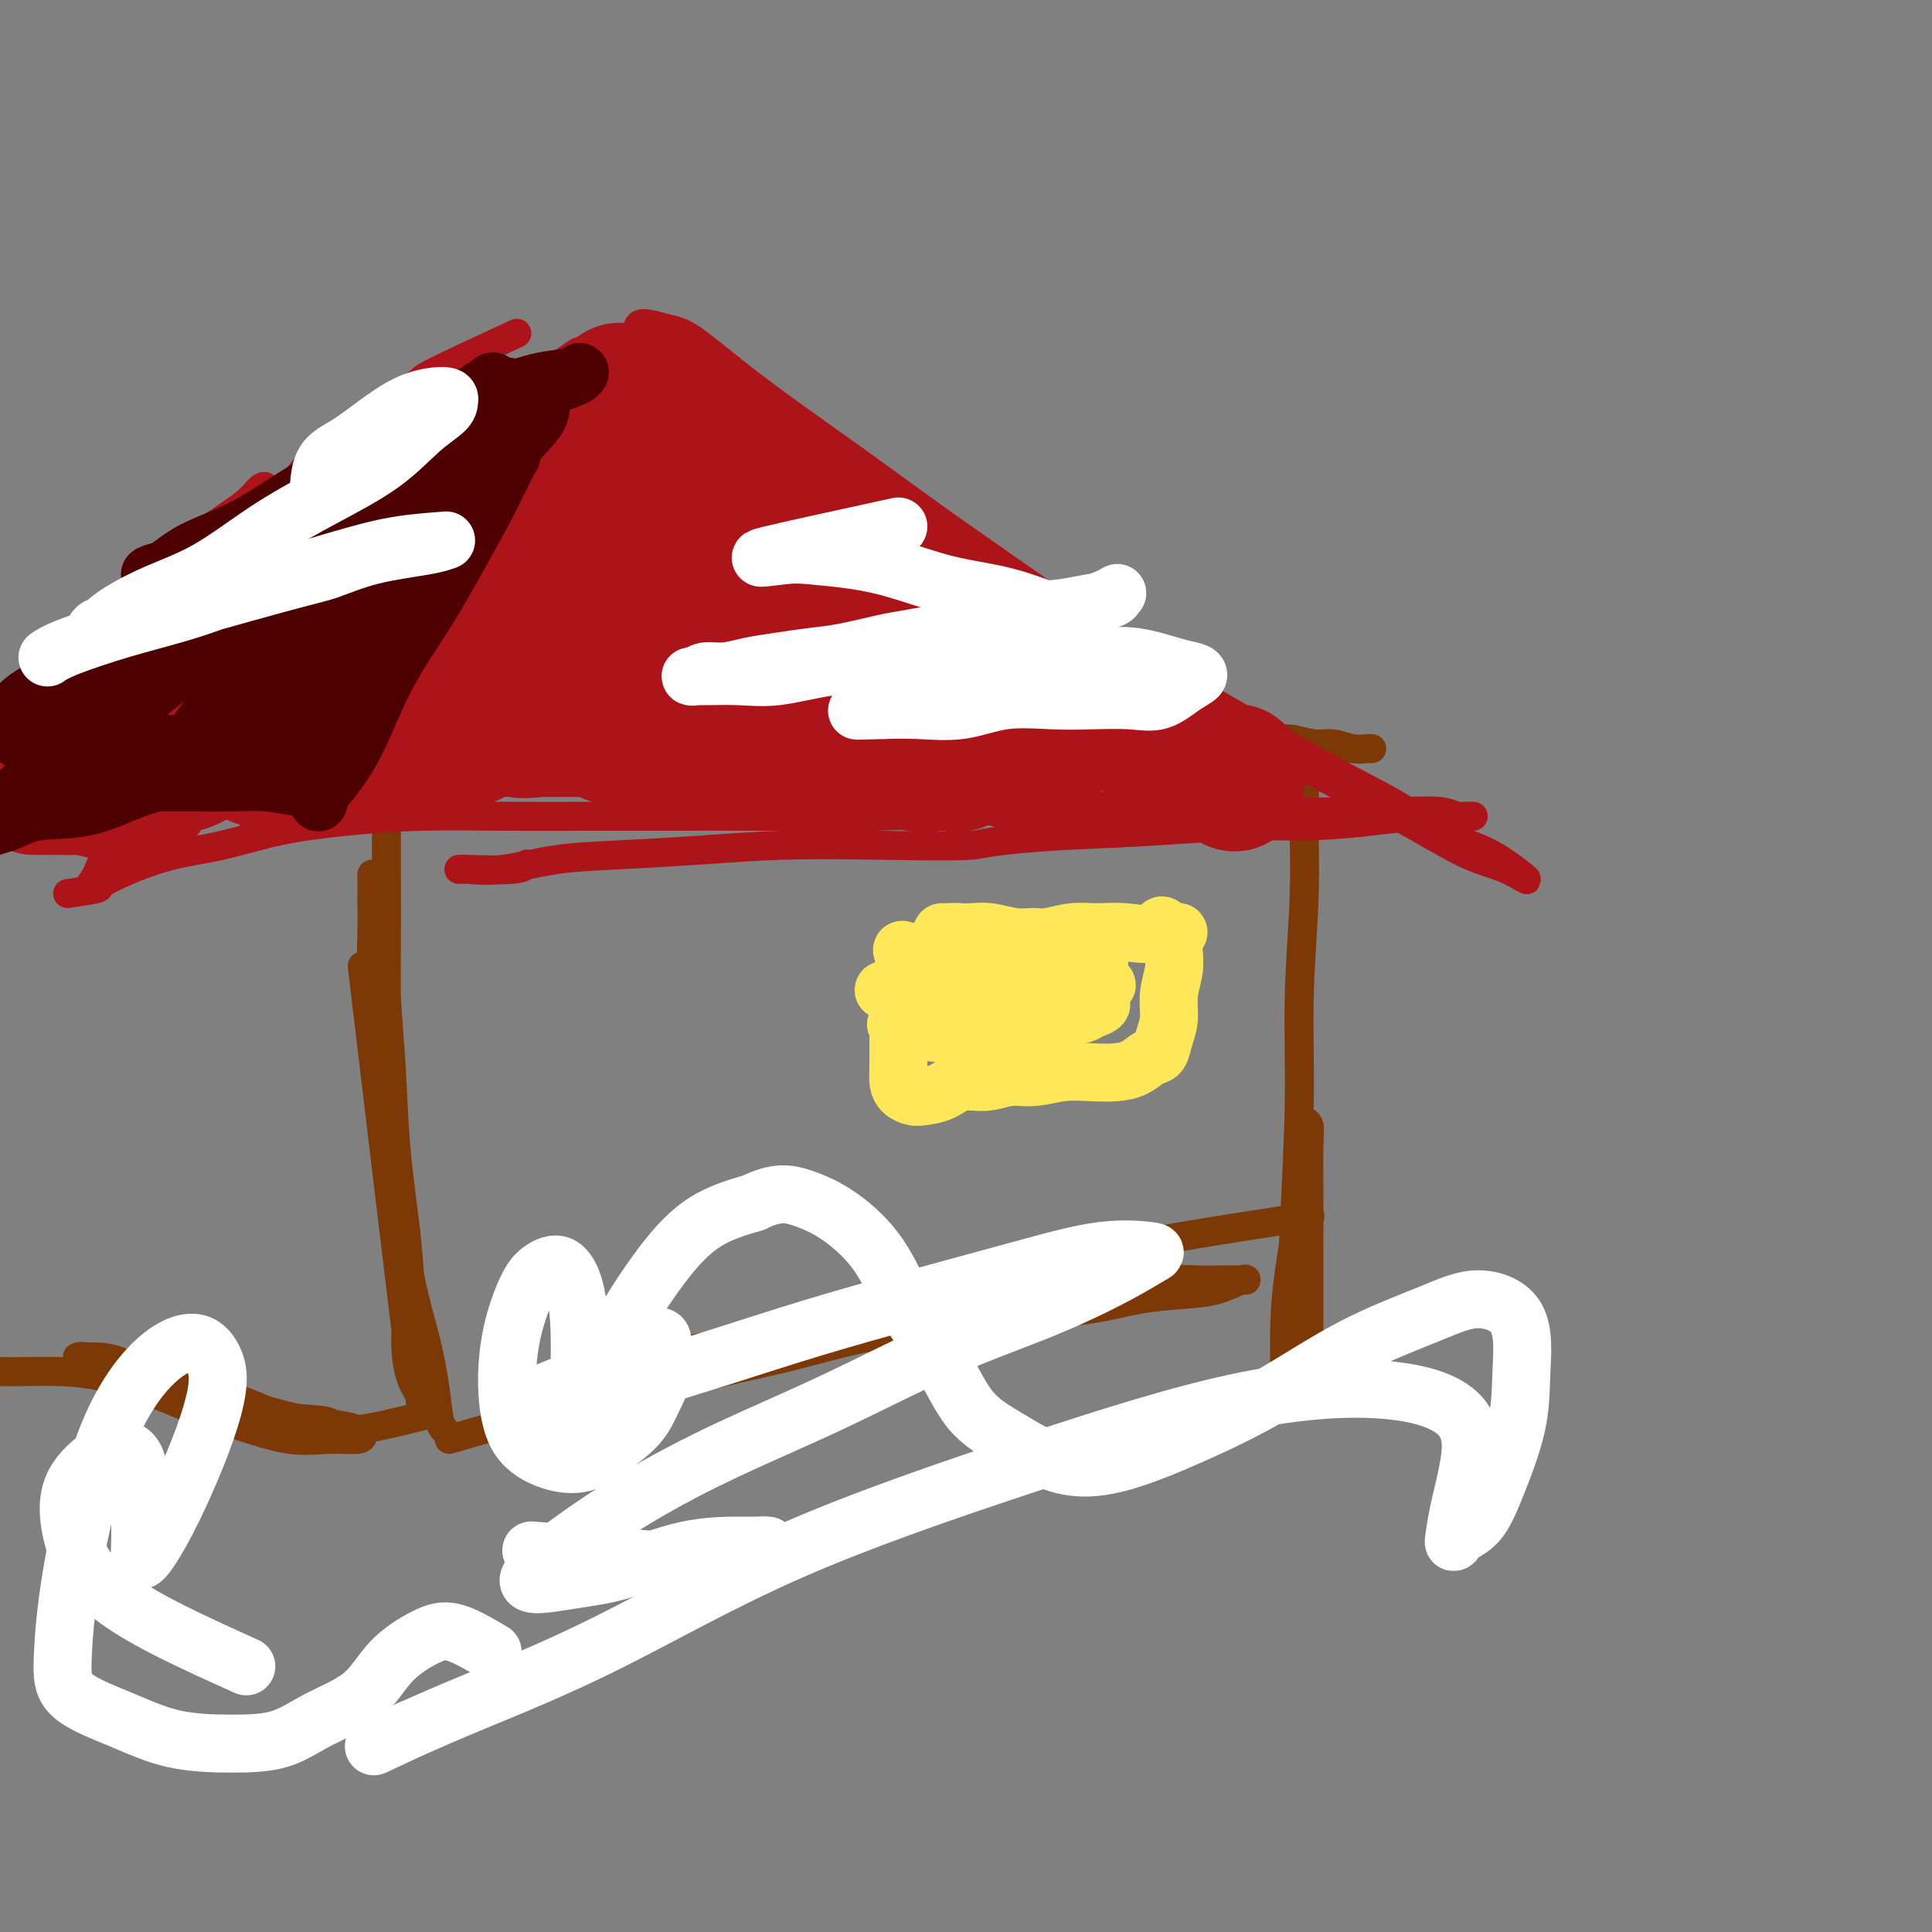 <svg viewBox='0 0 400 400' version='1.1' xmlns='http://www.w3.org/2000/svg' xmlns:xlink='http://www.w3.org/1999/xlink'><rect x="0" y="0" width="400" height="400" fill="#808080" stroke="none"/><g fill='none' stroke='#7C3805' stroke-width='6' stroke-linecap='round' stroke-linejoin='round'><path d='M77,181c-0.001,0.651 -0.002,1.303 0,2c0.002,0.697 0.006,1.441 0,2c-0.006,0.559 -0.021,0.933 0,2c0.021,1.067 0.077,2.826 0,6c-0.077,3.174 -0.288,7.762 0,13c0.288,5.238 1.075,11.126 2,18c0.925,6.874 1.988,14.734 3,22c1.012,7.266 1.974,13.936 3,19c1.026,5.064 2.118,8.520 3,12c0.882,3.480 1.556,6.984 2,10c0.444,3.016 0.658,5.543 1,7c0.342,1.457 0.812,1.845 1,2c0.188,0.155 0.094,0.078 0,0'/><path d='M75,200c3.713,31.106 7.425,62.212 9,75c1.575,12.788 1.011,7.258 1,6c-0.011,-1.258 0.530,1.756 1,3c0.470,1.244 0.869,0.718 1,1c0.131,0.282 -0.005,1.372 0,1c0.005,-0.372 0.152,-2.205 0,-4c-0.152,-1.795 -0.604,-3.551 -1,-6c-0.396,-2.449 -0.737,-5.591 -1,-9c-0.263,-3.409 -0.449,-7.086 -1,-12c-0.551,-4.914 -1.468,-11.065 -2,-17c-0.532,-5.935 -0.678,-11.652 -1,-17c-0.322,-5.348 -0.818,-10.326 -1,-15c-0.182,-4.674 -0.049,-9.043 0,-13c0.049,-3.957 0.013,-7.501 0,-11c-0.013,-3.499 -0.003,-6.953 0,-10c0.003,-3.047 0.001,-5.686 0,-8c-0.001,-2.314 -0.000,-4.302 0,-6c0.000,-1.698 -0.000,-3.107 0,-3c0.000,0.107 0.001,1.731 0,5c-0.001,3.269 -0.003,8.184 0,14c0.003,5.816 0.011,12.534 0,20c-0.011,7.466 -0.040,15.680 0,24c0.040,8.320 0.148,16.748 1,25c0.852,8.252 2.448,16.329 3,22c0.552,5.671 0.061,8.935 0,12c-0.061,3.065 0.310,5.932 1,8c0.690,2.068 1.700,3.338 2,4c0.300,0.662 -0.112,0.717 0,1c0.112,0.283 0.746,0.795 1,0c0.254,-0.795 0.127,-2.898 0,-5'/><path d='M88,285c-0.067,-2.178 -0.733,-5.622 -1,-7c-0.267,-1.378 -0.133,-0.689 0,0'/><path d='M75,162c0.940,0.171 1.880,0.342 3,0c1.120,-0.342 2.419,-1.195 4,-2c1.581,-0.805 3.442,-1.560 6,-2c2.558,-0.440 5.813,-0.566 9,-1c3.187,-0.434 6.306,-1.177 10,-2c3.694,-0.823 7.962,-1.725 12,-2c4.038,-0.275 7.844,0.078 12,0c4.156,-0.078 8.661,-0.588 13,-1c4.339,-0.412 8.512,-0.727 13,-1c4.488,-0.273 9.291,-0.503 14,-1c4.709,-0.497 9.324,-1.260 14,-2c4.676,-0.740 9.414,-1.458 14,-2c4.586,-0.542 9.020,-0.909 13,-1c3.980,-0.091 7.504,0.094 11,1c3.496,0.906 6.962,2.534 10,3c3.038,0.466 5.648,-0.230 8,0c2.352,0.230 4.446,1.386 7,2c2.554,0.614 5.568,0.685 8,1c2.432,0.315 4.282,0.873 6,1c1.718,0.127 3.304,-0.176 5,0c1.696,0.176 3.502,0.832 5,1c1.498,0.168 2.689,-0.151 4,0c1.311,0.151 2.743,0.772 4,1c1.257,0.228 2.338,0.061 3,0c0.662,-0.061 0.903,-0.018 1,0c0.097,0.018 0.048,0.009 0,0'/><path d='M79,153c-4.067,-1.362 -8.134,-2.725 -11,-4c-2.866,-1.275 -4.530,-2.464 -6,-4c-1.470,-1.536 -2.747,-3.421 -5,-5c-2.253,-1.579 -5.481,-2.854 -8,-4c-2.519,-1.146 -4.328,-2.164 -6,-3c-1.672,-0.836 -3.207,-1.491 -5,-2c-1.793,-0.509 -3.844,-0.871 -5,-1c-1.156,-0.129 -1.418,-0.024 -2,0c-0.582,0.024 -1.486,-0.034 -2,0c-0.514,0.034 -0.638,0.160 0,1c0.638,0.840 2.040,2.394 4,4c1.960,1.606 4.479,3.264 7,5c2.521,1.736 5.044,3.550 8,5c2.956,1.450 6.345,2.536 9,4c2.655,1.464 4.577,3.307 6,4c1.423,0.693 2.348,0.238 3,0c0.652,-0.238 1.030,-0.257 1,0c-0.030,0.257 -0.470,0.790 -2,0c-1.530,-0.790 -4.150,-2.902 -7,-4c-2.850,-1.098 -5.931,-1.181 -9,-2c-3.069,-0.819 -6.127,-2.372 -9,-3c-2.873,-0.628 -5.560,-0.330 -7,0c-1.440,0.330 -1.632,0.691 -2,1c-0.368,0.309 -0.914,0.566 -1,1c-0.086,0.434 0.286,1.044 2,2c1.714,0.956 4.769,2.257 8,3c3.231,0.743 6.637,0.926 8,1c1.363,0.074 0.681,0.037 0,0'/><path d='M52,148c-0.563,1.652 -1.127,3.303 -1,4c0.127,0.697 0.943,0.439 2,1c1.057,0.561 2.353,1.940 4,3c1.647,1.060 3.643,1.802 5,2c1.357,0.198 2.074,-0.146 3,0c0.926,0.146 2.060,0.782 2,1c-0.060,0.218 -1.315,0.016 -3,0c-1.685,-0.016 -3.800,0.153 -6,0c-2.200,-0.153 -4.485,-0.630 -7,-1c-2.515,-0.370 -5.259,-0.635 -8,-1c-2.741,-0.365 -5.478,-0.830 -8,-1c-2.522,-0.170 -4.828,-0.046 -7,0c-2.172,0.046 -4.211,0.012 -6,0c-1.789,-0.012 -3.330,-0.002 -5,0c-1.670,0.002 -3.471,-0.002 -4,0c-0.529,0.002 0.214,0.012 0,0c-0.214,-0.012 -1.384,-0.044 -2,0c-0.616,0.044 -0.678,0.164 -1,0c-0.322,-0.164 -0.904,-0.613 -1,-1c-0.096,-0.387 0.294,-0.714 1,-1c0.706,-0.286 1.726,-0.532 3,0c1.274,0.532 2.801,1.841 5,3c2.199,1.159 5.071,2.168 8,3c2.929,0.832 5.917,1.487 9,2c3.083,0.513 6.263,0.883 9,1c2.737,0.117 5.033,-0.020 7,0c1.967,0.020 3.607,0.198 5,0c1.393,-0.198 2.541,-0.771 2,-1c-0.541,-0.229 -2.770,-0.115 -5,0'/><path d='M53,162c-1.976,-0.191 -5.416,-0.169 -9,0c-3.584,0.169 -7.312,0.484 -11,1c-3.688,0.516 -7.336,1.234 -11,2c-3.664,0.766 -7.343,1.579 -11,2c-3.657,0.421 -7.291,0.451 -10,1c-2.709,0.549 -4.492,1.619 -6,2c-1.508,0.381 -2.739,0.074 -4,0c-1.261,-0.074 -2.551,0.085 -3,0c-0.449,-0.085 -0.059,-0.415 1,-1c1.059,-0.585 2.785,-1.427 5,-2c2.215,-0.573 4.919,-0.878 6,-1c1.081,-0.122 0.541,-0.061 0,0'/><path d='M269,158c-0.116,-0.555 -0.231,-1.110 0,-1c0.231,0.110 0.809,0.886 1,3c0.191,2.114 -0.004,5.567 0,10c0.004,4.433 0.209,9.846 0,16c-0.209,6.154 -0.830,13.048 -1,20c-0.170,6.952 0.112,13.963 0,22c-0.112,8.037 -0.619,17.099 -1,25c-0.381,7.901 -0.638,14.639 -1,20c-0.362,5.361 -0.830,9.344 -1,12c-0.170,2.656 -0.044,3.985 0,5c0.044,1.015 0.004,1.717 0,1c-0.004,-0.717 0.027,-2.853 0,-6c-0.027,-3.147 -0.113,-7.307 0,-11c0.113,-3.693 0.426,-6.921 1,-11c0.574,-4.079 1.408,-9.009 2,-13c0.592,-3.991 0.943,-7.042 1,-10c0.057,-2.958 -0.181,-5.824 0,-7c0.181,-1.176 0.781,-0.662 1,0c0.219,0.662 0.059,1.471 0,4c-0.059,2.529 -0.016,6.776 0,11c0.016,4.224 0.004,8.425 0,12c-0.004,3.575 -0.001,6.525 0,9c0.001,2.475 0.000,4.474 0,6c-0.000,1.526 -0.000,2.579 0,3c0.000,0.421 0.000,0.211 0,0'/><path d='M93,298c9.830,-2.828 19.660,-5.657 26,-7c6.340,-1.343 9.188,-1.201 13,-2c3.812,-0.799 8.586,-2.538 14,-4c5.414,-1.462 11.468,-2.646 17,-4c5.532,-1.354 10.540,-2.878 16,-4c5.460,-1.122 11.370,-1.842 17,-3c5.630,-1.158 10.980,-2.755 16,-4c5.020,-1.245 9.709,-2.138 14,-3c4.291,-0.862 8.183,-1.695 12,-2c3.817,-0.305 7.559,-0.084 10,0c2.441,0.084 3.583,0.029 5,0c1.417,-0.029 3.110,-0.033 4,0c0.890,0.033 0.976,0.102 1,0c0.024,-0.102 -0.013,-0.375 -1,0c-0.987,0.375 -2.923,1.397 -5,2c-2.077,0.603 -4.296,0.787 -7,1c-2.704,0.213 -5.893,0.455 -9,1c-3.107,0.545 -6.131,1.393 -10,2c-3.869,0.607 -8.584,0.974 -13,1c-4.416,0.026 -8.533,-0.288 -13,0c-4.467,0.288 -9.284,1.179 -14,2c-4.716,0.821 -9.333,1.571 -14,2c-4.667,0.429 -9.385,0.535 -14,1c-4.615,0.465 -9.126,1.288 -13,2c-3.874,0.712 -7.110,1.312 -10,2c-2.890,0.688 -5.434,1.463 -7,2c-1.566,0.537 -2.154,0.837 -2,1c0.154,0.163 1.052,0.188 2,0c0.948,-0.188 1.948,-0.589 5,-1c3.052,-0.411 8.158,-0.832 13,-2c4.842,-1.168 9.421,-3.084 14,-5'/><path d='M160,276c8.008,-1.692 12.028,-2.420 18,-4c5.972,-1.580 13.896,-4.010 21,-6c7.104,-1.990 13.387,-3.539 20,-5c6.613,-1.461 13.556,-2.835 20,-4c6.444,-1.165 12.389,-2.121 18,-3c5.611,-0.879 10.889,-1.680 13,-2c2.111,-0.320 1.056,-0.160 0,0'/><path d='M53,293c-2.482,-1.292 -4.963,-2.585 -8,-4c-3.037,-1.415 -6.629,-2.954 -10,-4c-3.371,-1.046 -6.520,-1.601 -8,-2c-1.480,-0.399 -1.291,-0.642 -2,-1c-0.709,-0.358 -2.314,-0.830 -4,-1c-1.686,-0.170 -3.451,-0.039 -4,0c-0.549,0.039 0.118,-0.013 0,0c-0.118,0.013 -1.021,0.090 -1,0c0.021,-0.090 0.967,-0.348 2,0c1.033,0.348 2.153,1.300 4,2c1.847,0.700 4.420,1.147 7,2c2.580,0.853 5.165,2.112 8,3c2.835,0.888 5.919,1.404 9,2c3.081,0.596 6.160,1.273 9,2c2.840,0.727 5.441,1.505 8,2c2.559,0.495 5.075,0.706 7,1c1.925,0.294 3.258,0.669 4,1c0.742,0.331 0.891,0.616 1,1c0.109,0.384 0.178,0.867 -1,1c-1.178,0.133 -3.601,-0.082 -6,0c-2.399,0.082 -4.773,0.463 -8,0c-3.227,-0.463 -7.308,-1.770 -11,-3c-3.692,-1.230 -6.994,-2.383 -11,-4c-4.006,-1.617 -8.715,-3.697 -13,-5c-4.285,-1.303 -8.144,-1.827 -12,-2c-3.856,-0.173 -7.707,0.006 -11,0c-3.293,-0.006 -6.026,-0.198 -8,0c-1.974,0.198 -3.189,0.785 -4,1c-0.811,0.215 -1.218,0.058 -1,0c0.218,-0.058 1.062,-0.017 2,0c0.938,0.017 1.969,0.008 3,0'/><path d='M-6,285c0.667,0.000 0.333,0.000 0,0'/><path d='M88,293c-5.391,1.353 -10.782,2.706 -14,3c-3.218,0.294 -4.264,-0.471 -5,-1c-0.736,-0.529 -1.161,-0.821 -3,-1c-1.839,-0.179 -5.091,-0.244 -8,-1c-2.909,-0.756 -5.476,-2.204 -8,-3c-2.524,-0.796 -5.007,-0.942 -6,-1c-0.993,-0.058 -0.497,-0.029 0,0'/></g>
<g fill='none' stroke='#AD1419' stroke-width='6' stroke-linecap='round' stroke-linejoin='round'><path d='M23,176c0.625,-1.842 1.250,-3.685 2,-5c0.750,-1.315 1.624,-2.104 3,-4c1.376,-1.896 3.255,-4.900 5,-8c1.745,-3.100 3.357,-6.295 5,-9c1.643,-2.705 3.317,-4.921 6,-8c2.683,-3.079 6.376,-7.021 8,-9c1.624,-1.979 1.178,-1.994 1,-2c-0.178,-0.006 -0.089,-0.003 0,0'/><path d='M60,122c0.742,-1.501 1.485,-3.002 2,-4c0.515,-0.998 0.804,-1.494 1,-2c0.196,-0.506 0.300,-1.024 0,-1c-0.300,0.024 -1.004,0.590 -2,1c-0.996,0.410 -2.283,0.665 -4,2c-1.717,1.335 -3.863,3.750 -6,6c-2.137,2.250 -4.266,4.334 -6,7c-1.734,2.666 -3.073,5.915 -5,10c-1.927,4.085 -4.441,9.005 -7,14c-2.559,4.995 -5.163,10.064 -7,14c-1.837,3.936 -2.907,6.741 -4,9c-1.093,2.259 -2.211,3.974 -3,5c-0.789,1.026 -1.250,1.363 -1,1c0.250,-0.363 1.211,-1.425 2,-3c0.789,-1.575 1.404,-3.663 3,-7c1.596,-3.337 4.172,-7.923 7,-12c2.828,-4.077 5.909,-7.646 9,-13c3.091,-5.354 6.191,-12.494 10,-18c3.809,-5.506 8.326,-9.376 12,-13c3.674,-3.624 6.504,-7.000 9,-10c2.496,-3.000 4.657,-5.625 7,-8c2.343,-2.375 4.869,-4.502 6,-6c1.131,-1.498 0.868,-2.368 1,-3c0.132,-0.632 0.659,-1.026 0,-1c-0.659,0.026 -2.504,0.473 -4,2c-1.496,1.527 -2.644,4.136 -5,7c-2.356,2.864 -5.920,5.984 -9,9c-3.080,3.016 -5.675,5.927 -9,10c-3.325,4.073 -7.378,9.306 -11,14c-3.622,4.694 -6.811,8.847 -10,13'/><path d='M36,145c-8.881,10.202 -7.083,8.708 -8,10c-0.917,1.292 -4.548,5.369 -6,7c-1.452,1.631 -0.726,0.815 0,0'/><path d='M14,185c2.548,-0.379 5.096,-0.758 6,-1c0.904,-0.242 0.164,-0.348 1,-1c0.836,-0.652 3.249,-1.852 6,-3c2.751,-1.148 5.841,-2.245 9,-3c3.159,-0.755 6.386,-1.169 10,-2c3.614,-0.831 7.613,-2.079 12,-3c4.387,-0.921 9.161,-1.515 14,-2c4.839,-0.485 9.742,-0.862 15,-1c5.258,-0.138 10.869,-0.036 17,0c6.131,0.036 12.781,0.007 19,0c6.219,-0.007 12.006,0.008 18,0c5.994,-0.008 12.196,-0.040 19,0c6.804,0.040 14.210,0.153 21,0c6.790,-0.153 12.964,-0.573 19,-1c6.036,-0.427 11.934,-0.861 18,-1c6.066,-0.139 12.300,0.015 18,0c5.700,-0.015 10.867,-0.201 16,0c5.133,0.201 10.231,0.790 15,1c4.769,0.210 9.210,0.042 13,0c3.790,-0.042 6.930,0.041 10,0c3.070,-0.041 6.072,-0.208 8,0c1.928,0.208 2.784,0.790 4,1c1.216,0.210 2.792,0.046 3,0c0.208,-0.046 -0.954,0.025 -3,0c-2.046,-0.025 -4.978,-0.147 -8,0c-3.022,0.147 -6.136,0.564 -10,1c-3.864,0.436 -8.479,0.890 -13,1c-4.521,0.110 -8.948,-0.124 -14,0c-5.052,0.124 -10.729,0.607 -17,1c-6.271,0.393 -13.135,0.697 -20,1'/><path d='M220,173c-16.568,1.068 -15.487,1.740 -19,2c-3.513,0.260 -11.621,0.110 -19,0c-7.379,-0.110 -14.029,-0.180 -20,0c-5.971,0.180 -11.263,0.608 -17,1c-5.737,0.392 -11.919,0.746 -17,1c-5.081,0.254 -9.061,0.408 -13,1c-3.939,0.592 -7.837,1.624 -11,2c-3.163,0.376 -5.590,0.097 -7,0c-1.410,-0.097 -1.803,-0.012 -2,0c-0.197,0.012 -0.197,-0.048 2,0c2.197,0.048 6.592,0.205 9,0c2.408,-0.205 2.831,-0.773 3,-1c0.169,-0.227 0.085,-0.114 0,0'/><path d='M132,69c-0.045,-0.939 -0.090,-1.879 1,-2c1.090,-0.121 3.315,0.576 5,1c1.685,0.424 2.832,0.575 5,2c2.168,1.425 5.358,4.125 9,7c3.642,2.875 7.735,5.924 12,9c4.265,3.076 8.700,6.180 14,10c5.300,3.820 11.464,8.358 18,13c6.536,4.642 13.443,9.390 20,14c6.557,4.610 12.765,9.084 19,13c6.235,3.916 12.498,7.276 19,11c6.502,3.724 13.242,7.813 19,11c5.758,3.187 10.535,5.471 15,8c4.465,2.529 8.618,5.301 12,7c3.382,1.699 5.993,2.323 9,4c3.007,1.677 6.408,4.407 7,5c0.592,0.593 -1.626,-0.950 -4,-2c-2.374,-1.050 -4.904,-1.606 -8,-3c-3.096,-1.394 -6.760,-3.624 -11,-6c-4.240,-2.376 -9.058,-4.896 -15,-8c-5.942,-3.104 -13.009,-6.790 -20,-11c-6.991,-4.210 -13.906,-8.942 -20,-13c-6.094,-4.058 -11.366,-7.440 -17,-11c-5.634,-3.560 -11.630,-7.298 -16,-10c-4.370,-2.702 -7.115,-4.366 -10,-6c-2.885,-1.634 -5.911,-3.236 -9,-5c-3.089,-1.764 -6.240,-3.689 -9,-6c-2.760,-2.311 -5.128,-5.007 -7,-7c-1.872,-1.993 -3.249,-3.284 -4,-4c-0.751,-0.716 -0.875,-0.858 -1,-1'/><path d='M165,89c-2.000,-2.000 -1.000,-1.000 0,0'/><path d='M107,69c-6.907,3.185 -13.815,6.370 -17,8c-3.185,1.630 -2.649,1.704 -3,2c-0.351,0.296 -1.589,0.813 -3,2c-1.411,1.187 -2.997,3.045 -5,5c-2.003,1.955 -4.425,4.009 -7,6c-2.575,1.991 -5.303,3.921 -8,6c-2.697,2.079 -5.363,4.309 -8,7c-2.637,2.691 -5.243,5.845 -8,8c-2.757,2.155 -5.663,3.311 -8,5c-2.337,1.689 -4.104,3.911 -5,5c-0.896,1.089 -0.923,1.046 -1,1c-0.077,-0.046 -0.206,-0.096 1,-1c1.206,-0.904 3.747,-2.661 6,-5c2.253,-2.339 4.220,-5.258 7,-8c2.780,-2.742 6.375,-5.307 10,-8c3.625,-2.693 7.281,-5.516 11,-8c3.719,-2.484 7.501,-4.630 11,-7c3.499,-2.370 6.714,-4.963 8,-6c1.286,-1.037 0.643,-0.519 0,0'/><path d='M27,123c4.595,-3.011 9.190,-6.021 11,-7c1.810,-0.979 0.837,0.075 0,1c-0.837,0.925 -1.536,1.722 -3,3c-1.464,1.278 -3.691,3.039 -6,5c-2.309,1.961 -4.699,4.123 -7,6c-2.301,1.877 -4.511,3.468 -7,5c-2.489,1.532 -5.256,3.003 -7,4c-1.744,0.997 -2.466,1.519 -3,2c-0.534,0.481 -0.882,0.922 -1,1c-0.118,0.078 -0.008,-0.207 1,-1c1.008,-0.793 2.913,-2.094 5,-4c2.087,-1.906 4.355,-4.418 7,-7c2.645,-2.582 5.668,-5.235 9,-8c3.332,-2.765 6.975,-5.642 10,-8c3.025,-2.358 5.434,-4.197 8,-6c2.566,-1.803 5.289,-3.569 7,-5c1.711,-1.431 2.411,-2.525 3,-3c0.589,-0.475 1.066,-0.331 1,0c-0.066,0.331 -0.674,0.849 -2,2c-1.326,1.151 -3.368,2.936 -6,5c-2.632,2.064 -5.854,4.408 -9,7c-3.146,2.592 -6.217,5.434 -9,8c-2.783,2.566 -5.280,4.857 -8,7c-2.720,2.143 -5.663,4.138 -8,6c-2.337,1.862 -4.067,3.592 -5,5c-0.933,1.408 -1.068,2.493 -1,3c0.068,0.507 0.339,0.434 2,-1c1.661,-1.434 4.713,-4.230 8,-7c3.287,-2.770 6.808,-5.515 10,-8c3.192,-2.485 6.055,-4.710 9,-7c2.945,-2.290 5.973,-4.645 9,-7'/><path d='M45,114c7.481,-6.077 7.184,-6.271 8,-7c0.816,-0.729 2.744,-1.995 4,-3c1.256,-1.005 1.841,-1.750 2,-2c0.159,-0.250 -0.109,-0.006 -1,1c-0.891,1.006 -2.406,2.773 -5,5c-2.594,2.227 -6.266,4.914 -10,8c-3.734,3.086 -7.528,6.571 -11,10c-3.472,3.429 -6.620,6.803 -10,10c-3.380,3.197 -6.992,6.216 -10,9c-3.008,2.784 -5.414,5.333 -7,7c-1.586,1.667 -2.353,2.451 -3,3c-0.647,0.549 -1.173,0.862 -1,1c0.173,0.138 1.045,0.102 3,-1c1.955,-1.102 4.993,-3.268 8,-6c3.007,-2.732 5.982,-6.029 9,-9c3.018,-2.971 6.080,-5.617 9,-8c2.920,-2.383 5.699,-4.504 8,-6c2.301,-1.496 4.123,-2.367 5,-3c0.877,-0.633 0.808,-1.026 1,-1c0.192,0.026 0.644,0.473 0,2c-0.644,1.527 -2.384,4.134 -5,7c-2.616,2.866 -6.109,5.990 -9,9c-2.891,3.010 -5.182,5.905 -8,9c-2.818,3.095 -6.163,6.390 -9,9c-2.837,2.610 -5.165,4.534 -7,6c-1.835,1.466 -3.176,2.473 -4,3c-0.824,0.527 -1.130,0.572 -1,0c0.130,-0.572 0.695,-1.762 2,-4c1.305,-2.238 3.351,-5.526 6,-9c2.649,-3.474 5.900,-7.136 9,-11c3.100,-3.864 6.050,-7.932 9,-12'/><path d='M27,131c5.355,-7.066 6.244,-6.730 8,-8c1.756,-1.270 4.381,-4.146 6,-6c1.619,-1.854 2.233,-2.686 3,-3c0.767,-0.314 1.685,-0.111 2,0c0.315,0.111 0.025,0.128 -1,1c-1.025,0.872 -2.784,2.599 -5,5c-2.216,2.401 -4.887,5.476 -8,9c-3.113,3.524 -6.666,7.497 -10,11c-3.334,3.503 -6.448,6.535 -9,9c-2.552,2.465 -4.540,4.363 -6,6c-1.460,1.637 -2.390,3.015 -3,4c-0.610,0.985 -0.899,1.578 -1,2c-0.101,0.422 -0.014,0.673 1,0c1.014,-0.673 2.954,-2.272 6,-5c3.046,-2.728 7.198,-6.586 11,-11c3.802,-4.414 7.252,-9.383 11,-14c3.748,-4.617 7.792,-8.883 12,-13c4.208,-4.117 8.579,-8.084 12,-12c3.421,-3.916 5.891,-7.779 8,-10c2.109,-2.221 3.857,-2.799 5,-3c1.143,-0.201 1.682,-0.025 1,1c-0.682,1.025 -2.585,2.900 -5,6c-2.415,3.100 -5.343,7.423 -9,12c-3.657,4.577 -8.044,9.406 -12,14c-3.956,4.594 -7.481,8.954 -11,13c-3.519,4.046 -7.032,7.780 -10,11c-2.968,3.220 -5.392,5.926 -7,8c-1.608,2.074 -2.400,3.515 -3,4c-0.600,0.485 -1.008,0.015 -1,0c0.008,-0.015 0.431,0.424 2,-1c1.569,-1.424 4.285,-4.712 7,-8'/><path d='M21,153c3.076,-3.695 6.767,-8.433 10,-13c3.233,-4.567 6.007,-8.963 9,-13c2.993,-4.037 6.204,-7.714 9,-11c2.796,-3.286 5.175,-6.180 7,-8c1.825,-1.820 3.095,-2.566 4,-3c0.905,-0.434 1.443,-0.556 1,0c-0.443,0.556 -1.869,1.790 -4,4c-2.131,2.210 -4.968,5.396 -8,9c-3.032,3.604 -6.259,7.627 -10,12c-3.741,4.373 -7.997,9.095 -12,14c-4.003,4.905 -7.753,9.993 -11,14c-3.247,4.007 -5.989,6.933 -8,9c-2.011,2.067 -3.289,3.276 -4,4c-0.711,0.724 -0.854,0.963 -1,1c-0.146,0.037 -0.293,-0.128 1,-1c1.293,-0.872 4.027,-2.450 7,-5c2.973,-2.550 6.185,-6.071 10,-10c3.815,-3.929 8.233,-8.265 10,-10c1.767,-1.735 0.884,-0.867 0,0'/><path d='M32,164c2.954,-6.344 5.909,-12.688 8,-17c2.091,-4.312 3.319,-6.591 6,-11c2.681,-4.409 6.816,-10.949 11,-17c4.184,-6.051 8.417,-11.612 12,-16c3.583,-4.388 6.517,-7.603 9,-10c2.483,-2.397 4.513,-3.974 6,-5c1.487,-1.026 2.429,-1.499 3,-1c0.571,0.499 0.771,1.971 0,4c-0.771,2.029 -2.514,4.617 -5,8c-2.486,3.383 -5.714,7.563 -9,12c-3.286,4.437 -6.628,9.133 -11,14c-4.372,4.867 -9.773,9.907 -14,15c-4.227,5.093 -7.280,10.239 -10,14c-2.720,3.761 -5.107,6.138 -7,8c-1.893,1.862 -3.292,3.210 -4,4c-0.708,0.790 -0.724,1.023 0,1c0.724,-0.023 2.187,-0.301 4,-2c1.813,-1.699 3.976,-4.819 7,-9c3.024,-4.181 6.910,-9.423 11,-15c4.090,-5.577 8.384,-11.487 13,-17c4.616,-5.513 9.553,-10.627 14,-16c4.447,-5.373 8.404,-11.005 12,-15c3.596,-3.995 6.830,-6.354 9,-8c2.170,-1.646 3.276,-2.581 4,-3c0.724,-0.419 1.067,-0.322 1,0c-0.067,0.322 -0.543,0.870 -2,3c-1.457,2.130 -3.893,5.841 -7,10c-3.107,4.159 -6.884,8.764 -11,14c-4.116,5.236 -8.570,11.102 -13,17c-4.430,5.898 -8.837,11.828 -13,17c-4.163,5.172 -8.081,9.586 -12,14'/><path d='M44,157c-10.185,13.314 -7.146,9.099 -7,8c0.146,-1.099 -2.601,0.917 -4,2c-1.399,1.083 -1.452,1.232 -1,1c0.452,-0.232 1.407,-0.847 3,-3c1.593,-2.153 3.822,-5.845 7,-11c3.178,-5.155 7.303,-11.775 12,-18c4.697,-6.225 9.966,-12.056 15,-18c5.034,-5.944 9.833,-12.002 14,-17c4.167,-4.998 7.701,-8.934 11,-12c3.299,-3.066 6.362,-5.260 8,-6c1.638,-0.740 1.852,-0.026 2,0c0.148,0.026 0.231,-0.636 -1,1c-1.231,1.636 -3.774,5.570 -7,10c-3.226,4.430 -7.133,9.358 -12,15c-4.867,5.642 -10.693,11.999 -16,18c-5.307,6.001 -10.096,11.646 -14,17c-3.904,5.354 -6.923,10.418 -10,14c-3.077,3.582 -6.211,5.682 -8,7c-1.789,1.318 -2.233,1.855 -2,2c0.233,0.145 1.143,-0.100 3,-2c1.857,-1.900 4.662,-5.453 7,-9c2.338,-3.547 4.211,-7.089 7,-11c2.789,-3.911 6.494,-8.192 9,-12c2.506,-3.808 3.813,-7.142 6,-10c2.187,-2.858 5.255,-5.241 7,-7c1.745,-1.759 2.169,-2.894 3,-4c0.831,-1.106 2.070,-2.182 2,-2c-0.070,0.182 -1.449,1.624 -3,4c-1.551,2.376 -3.276,5.688 -5,9'/><path d='M70,123c-2.236,3.543 -3.828,5.902 -8,13c-4.172,7.098 -10.926,18.936 -15,25c-4.074,6.064 -5.469,6.355 -7,8c-1.531,1.645 -3.200,4.643 -4,6c-0.800,1.357 -0.733,1.073 -1,1c-0.267,-0.073 -0.868,0.065 0,-1c0.868,-1.065 3.205,-3.335 5,-6c1.795,-2.665 3.049,-5.727 5,-9c1.951,-3.273 4.600,-6.758 7,-10c2.400,-3.242 4.550,-6.240 7,-9c2.450,-2.760 5.198,-5.282 7,-7c1.802,-1.718 2.658,-2.634 3,-3c0.342,-0.366 0.171,-0.183 0,0'/><path d='M26,168c0.388,-0.397 0.777,-0.795 1,-1c0.223,-0.205 0.281,-0.219 1,-1c0.719,-0.781 2.100,-2.330 4,-4c1.900,-1.670 4.318,-3.462 7,-6c2.682,-2.538 5.628,-5.821 9,-10c3.372,-4.179 7.170,-9.254 11,-14c3.830,-4.746 7.690,-9.162 12,-14c4.310,-4.838 9.068,-10.096 13,-15c3.932,-4.904 7.038,-9.453 10,-13c2.962,-3.547 5.779,-6.092 8,-8c2.221,-1.908 3.845,-3.180 5,-4c1.155,-0.820 1.843,-1.189 2,-1c0.157,0.189 -0.215,0.937 -1,2c-0.785,1.063 -1.982,2.443 -4,5c-2.018,2.557 -4.856,6.292 -8,10c-3.144,3.708 -6.595,7.391 -10,12c-3.405,4.609 -6.765,10.145 -11,16c-4.235,5.855 -9.345,12.028 -13,17c-3.655,4.972 -5.854,8.743 -8,12c-2.146,3.257 -4.240,6.000 -6,8c-1.760,2.000 -3.185,3.258 -4,4c-0.815,0.742 -1.019,0.967 -1,1c0.019,0.033 0.261,-0.128 1,-1c0.739,-0.872 1.975,-2.457 4,-5c2.025,-2.543 4.838,-6.046 8,-10c3.162,-3.954 6.674,-8.361 10,-13c3.326,-4.639 6.465,-9.510 10,-14c3.535,-4.490 7.467,-8.598 11,-13c3.533,-4.402 6.669,-9.097 9,-12c2.331,-2.903 3.858,-4.012 5,-5c1.142,-0.988 1.898,-1.854 2,-2c0.102,-0.146 -0.449,0.427 -1,1'/><path d='M102,90c8.137,-10.332 -0.519,0.339 -5,6c-4.481,5.661 -4.786,6.313 -7,9c-2.214,2.687 -6.336,7.410 -10,12c-3.664,4.590 -6.868,9.048 -10,14c-3.132,4.952 -6.191,10.398 -9,15c-2.809,4.602 -5.367,8.362 -7,11c-1.633,2.638 -2.343,4.156 -3,5c-0.657,0.844 -1.263,1.015 -1,1c0.263,-0.015 1.396,-0.216 3,-2c1.604,-1.784 3.681,-5.151 6,-9c2.319,-3.849 4.881,-8.181 8,-13c3.119,-4.819 6.796,-10.124 11,-16c4.204,-5.876 8.937,-12.324 13,-18c4.063,-5.676 7.456,-10.580 11,-15c3.544,-4.420 7.237,-8.356 10,-11c2.763,-2.644 4.594,-3.997 6,-5c1.406,-1.003 2.386,-1.656 2,-1c-0.386,0.656 -2.138,2.622 -4,6c-1.862,3.378 -3.834,8.167 -7,13c-3.166,4.833 -7.526,9.711 -12,15c-4.474,5.289 -9.062,10.989 -13,17c-3.938,6.011 -7.225,12.334 -11,18c-3.775,5.666 -8.037,10.676 -11,15c-2.963,4.324 -4.628,7.962 -6,10c-1.372,2.038 -2.450,2.475 -3,3c-0.550,0.525 -0.571,1.138 0,1c0.571,-0.138 1.736,-1.026 4,-4c2.264,-2.974 5.627,-8.034 9,-13c3.373,-4.966 6.754,-9.837 11,-16c4.246,-6.163 9.356,-13.618 14,-20c4.644,-6.382 8.822,-11.691 13,-17'/><path d='M104,101c9.997,-13.037 9.488,-11.131 11,-12c1.512,-0.869 5.045,-4.515 7,-6c1.955,-1.485 2.331,-0.810 2,0c-0.331,0.810 -1.368,1.756 -3,4c-1.632,2.244 -3.860,5.787 -6,9c-2.140,3.213 -4.191,6.096 -6,9c-1.809,2.904 -3.374,5.830 -4,7c-0.626,1.170 -0.313,0.585 0,0'/></g>
<g fill='none' stroke='#AD1419' stroke-width='28' stroke-linecap='round' stroke-linejoin='round'><path d='M104,123c-3.623,6.899 -7.245,13.798 -9,17c-1.755,3.202 -1.642,2.706 -2,3c-0.358,0.294 -1.189,1.377 -2,2c-0.811,0.623 -1.604,0.785 -2,0c-0.396,-0.785 -0.395,-2.518 0,-4c0.395,-1.482 1.184,-2.714 2,-5c0.816,-2.286 1.658,-5.626 3,-9c1.342,-3.374 3.185,-6.783 5,-10c1.815,-3.217 3.601,-6.242 5,-8c1.399,-1.758 2.410,-2.249 3,-3c0.590,-0.751 0.758,-1.763 0,-1c-0.758,0.763 -2.441,3.301 -5,6c-2.559,2.699 -5.994,5.559 -9,9c-3.006,3.441 -5.582,7.462 -8,11c-2.418,3.538 -4.676,6.593 -7,9c-2.324,2.407 -4.712,4.165 -7,6c-2.288,1.835 -4.475,3.745 -6,5c-1.525,1.255 -2.386,1.853 -3,2c-0.614,0.147 -0.980,-0.157 -1,-1c-0.020,-0.843 0.305,-2.226 1,-4c0.695,-1.774 1.761,-3.940 3,-6c1.239,-2.060 2.650,-4.012 4,-6c1.350,-1.988 2.639,-4.010 4,-6c1.361,-1.990 2.793,-3.948 4,-5c1.207,-1.052 2.189,-1.199 3,-2c0.811,-0.801 1.450,-2.257 2,-3c0.550,-0.743 1.012,-0.774 1,-1c-0.012,-0.226 -0.498,-0.648 -1,0c-0.502,0.648 -1.020,2.367 -2,4c-0.980,1.633 -2.423,3.181 -4,5c-1.577,1.819 -3.289,3.910 -5,6'/><path d='M71,134c-2.584,3.109 -3.544,3.880 -5,6c-1.456,2.120 -3.407,5.589 -5,8c-1.593,2.411 -2.826,3.764 -4,5c-1.174,1.236 -2.289,2.353 -3,3c-0.711,0.647 -1.018,0.823 -1,1c0.018,0.177 0.362,0.356 1,0c0.638,-0.356 1.571,-1.247 3,-2c1.429,-0.753 3.356,-1.370 5,-3c1.644,-1.630 3.006,-4.274 5,-7c1.994,-2.726 4.618,-5.534 7,-8c2.382,-2.466 4.520,-4.591 7,-7c2.480,-2.409 5.302,-5.102 8,-8c2.698,-2.898 5.273,-5.999 8,-9c2.727,-3.001 5.606,-5.900 8,-8c2.394,-2.100 4.304,-3.402 6,-5c1.696,-1.598 3.179,-3.494 4,-5c0.821,-1.506 0.981,-2.624 1,-3c0.019,-0.376 -0.104,-0.010 -1,0c-0.896,0.010 -2.565,-0.335 -4,0c-1.435,0.335 -2.636,1.350 -5,2c-2.364,0.650 -5.891,0.936 -9,2c-3.109,1.064 -5.799,2.907 -8,4c-2.201,1.093 -3.911,1.437 -6,2c-2.089,0.563 -4.555,1.344 -6,2c-1.445,0.656 -1.869,1.185 -2,1c-0.131,-0.185 0.031,-1.086 1,-2c0.969,-0.914 2.744,-1.843 5,-3c2.256,-1.157 4.992,-2.542 7,-4c2.008,-1.458 3.288,-2.988 5,-4c1.712,-1.012 3.856,-1.506 6,-2'/><path d='M99,90c4.754,-2.105 5.640,-0.367 7,1c1.360,1.367 3.195,2.364 5,4c1.805,1.636 3.582,3.911 5,6c1.418,2.089 2.479,3.994 4,6c1.521,2.006 3.502,4.115 5,7c1.498,2.885 2.513,6.548 4,9c1.487,2.452 3.445,3.693 5,5c1.555,1.307 2.706,2.680 4,4c1.294,1.320 2.732,2.588 4,3c1.268,0.412 2.367,-0.033 3,0c0.633,0.033 0.798,0.545 1,0c0.202,-0.545 0.439,-2.147 0,-3c-0.439,-0.853 -1.554,-0.958 -2,-1c-0.446,-0.042 -0.223,-0.021 0,0'/><path d='M133,114c-1.025,1.809 -2.051,3.617 -2,5c0.051,1.383 1.178,2.339 3,4c1.822,1.661 4.338,4.026 8,7c3.662,2.974 8.471,6.558 13,10c4.529,3.442 8.779,6.743 13,9c4.221,2.257 8.412,3.470 12,5c3.588,1.530 6.573,3.379 9,4c2.427,0.621 4.297,0.016 6,0c1.703,-0.016 3.237,0.557 4,0c0.763,-0.557 0.753,-2.245 0,-4c-0.753,-1.755 -2.248,-3.579 -5,-6c-2.752,-2.421 -6.762,-5.440 -11,-9c-4.238,-3.560 -8.705,-7.661 -14,-12c-5.295,-4.339 -11.417,-8.915 -16,-13c-4.583,-4.085 -7.625,-7.680 -10,-10c-2.375,-2.320 -4.082,-3.365 -5,-4c-0.918,-0.635 -1.046,-0.859 -1,-1c0.046,-0.141 0.267,-0.197 2,1c1.733,1.197 4.979,3.649 10,8c5.021,4.351 11.816,10.601 18,16c6.184,5.399 11.757,9.945 17,14c5.243,4.055 10.157,7.617 14,10c3.843,2.383 6.615,3.587 9,5c2.385,1.413 4.383,3.034 6,4c1.617,0.966 2.851,1.278 2,1c-0.851,-0.278 -3.788,-1.144 -7,-3c-3.212,-1.856 -6.698,-4.702 -11,-8c-4.302,-3.298 -9.421,-7.049 -15,-11c-5.579,-3.951 -11.617,-8.102 -18,-13c-6.383,-4.898 -13.109,-10.542 -18,-15c-4.891,-4.458 -7.945,-7.729 -11,-11'/><path d='M135,97c-5.459,-4.828 -4.606,-3.897 -5,-4c-0.394,-0.103 -2.034,-1.238 -2,-1c0.034,0.238 1.742,1.850 5,5c3.258,3.150 8.067,7.838 14,13c5.933,5.162 12.990,10.798 19,16c6.010,5.202 10.972,9.970 16,14c5.028,4.030 10.122,7.324 14,10c3.878,2.676 6.540,4.736 9,6c2.460,1.264 4.718,1.734 6,2c1.282,0.266 1.588,0.329 2,0c0.412,-0.329 0.931,-1.049 0,-2c-0.931,-0.951 -3.310,-2.134 -6,-4c-2.690,-1.866 -5.691,-4.416 -10,-7c-4.309,-2.584 -9.927,-5.202 -15,-9c-5.073,-3.798 -9.600,-8.774 -15,-13c-5.400,-4.226 -11.671,-7.700 -16,-11c-4.329,-3.300 -6.714,-6.427 -9,-9c-2.286,-2.573 -4.472,-4.593 -6,-6c-1.528,-1.407 -2.399,-2.200 -3,-3c-0.601,-0.800 -0.934,-1.606 -1,-2c-0.066,-0.394 0.134,-0.377 0,-1c-0.134,-0.623 -0.601,-1.886 1,-1c1.601,0.886 5.269,3.922 10,8c4.731,4.078 10.525,9.199 16,14c5.475,4.801 10.630,9.281 15,13c4.370,3.719 7.955,6.677 12,9c4.045,2.323 8.551,4.010 12,6c3.449,1.990 5.843,4.283 8,6c2.157,1.717 4.079,2.859 6,4'/><path d='M212,150c4.193,2.673 1.676,1.354 1,1c-0.676,-0.354 0.490,0.257 0,0c-0.490,-0.257 -2.637,-1.382 -5,-3c-2.363,-1.618 -4.941,-3.730 -8,-6c-3.059,-2.270 -6.598,-4.698 -11,-8c-4.402,-3.302 -9.668,-7.479 -14,-11c-4.332,-3.521 -7.730,-6.387 -11,-9c-3.270,-2.613 -6.412,-4.972 -9,-7c-2.588,-2.028 -4.624,-3.726 -6,-5c-1.376,-1.274 -2.094,-2.125 -3,-3c-0.906,-0.875 -2.001,-1.774 -3,-3c-0.999,-1.226 -1.903,-2.780 -3,-4c-1.097,-1.220 -2.387,-2.105 -3,-3c-0.613,-0.895 -0.549,-1.798 -1,-2c-0.451,-0.202 -1.417,0.297 -2,0c-0.583,-0.297 -0.782,-1.389 -1,-2c-0.218,-0.611 -0.456,-0.739 -1,-1c-0.544,-0.261 -1.394,-0.655 -2,-1c-0.606,-0.345 -0.968,-0.642 -1,-1c-0.032,-0.358 0.265,-0.777 0,-1c-0.265,-0.223 -1.092,-0.251 -1,0c0.092,0.251 1.104,0.780 2,1c0.896,0.220 1.678,0.131 3,1c1.322,0.869 3.185,2.697 5,4c1.815,1.303 3.583,2.081 5,3c1.417,0.919 2.483,1.978 4,3c1.517,1.022 3.485,2.006 5,3c1.515,0.994 2.576,1.998 4,3c1.424,1.002 3.212,2.001 5,3'/><path d='M161,102c5.781,3.806 4.232,3.322 5,4c0.768,0.678 3.851,2.517 6,4c2.149,1.483 3.364,2.609 5,4c1.636,1.391 3.695,3.048 5,4c1.305,0.952 1.857,1.200 3,2c1.143,0.800 2.875,2.152 4,3c1.125,0.848 1.641,1.191 3,2c1.359,0.809 3.559,2.084 5,3c1.441,0.916 2.122,1.472 3,2c0.878,0.528 1.955,1.029 3,2c1.045,0.971 2.060,2.413 3,3c0.940,0.587 1.806,0.319 3,1c1.194,0.681 2.715,2.310 4,3c1.285,0.690 2.335,0.439 3,1c0.665,0.561 0.944,1.934 2,3c1.056,1.066 2.888,1.826 4,2c1.112,0.174 1.505,-0.236 2,0c0.495,0.236 1.092,1.119 2,2c0.908,0.881 2.126,1.759 3,2c0.874,0.241 1.403,-0.156 2,0c0.597,0.156 1.263,0.864 2,1c0.737,0.136 1.544,-0.300 2,0c0.456,0.300 0.560,1.337 1,2c0.440,0.663 1.216,0.951 2,1c0.784,0.049 1.574,-0.142 2,0c0.426,0.142 0.486,0.616 1,1c0.514,0.384 1.483,0.677 2,1c0.517,0.323 0.582,0.674 1,1c0.418,0.326 1.190,0.626 2,1c0.810,0.374 1.660,0.821 2,1c0.340,0.179 0.170,0.089 0,0'/><path d='M248,158c5.067,2.277 2.734,0.469 2,0c-0.734,-0.469 0.132,0.399 1,1c0.868,0.601 1.739,0.933 2,1c0.261,0.067 -0.088,-0.133 0,0c0.088,0.133 0.612,0.599 1,1c0.388,0.401 0.640,0.736 1,1c0.360,0.264 0.828,0.456 1,0c0.172,-0.456 0.049,-1.559 0,-2c-0.049,-0.441 -0.025,-0.221 0,0'/><path d='M96,135c5.491,2.852 10.982,5.704 15,7c4.018,1.296 6.564,1.038 9,1c2.436,-0.038 4.764,0.146 8,0c3.236,-0.146 7.382,-0.621 11,-1c3.618,-0.379 6.709,-0.663 10,-1c3.291,-0.337 6.783,-0.729 10,-1c3.217,-0.271 6.159,-0.423 9,0c2.841,0.423 5.580,1.419 8,2c2.420,0.581 4.521,0.747 6,1c1.479,0.253 2.336,0.594 3,1c0.664,0.406 1.135,0.879 1,1c-0.135,0.121 -0.877,-0.108 -2,0c-1.123,0.108 -2.628,0.555 -5,1c-2.372,0.445 -5.611,0.889 -9,1c-3.389,0.111 -6.927,-0.111 -11,0c-4.073,0.111 -8.682,0.555 -13,1c-4.318,0.445 -8.344,0.892 -12,1c-3.656,0.108 -6.940,-0.121 -10,0c-3.060,0.121 -5.895,0.594 -8,1c-2.105,0.406 -3.479,0.746 -5,1c-1.521,0.254 -3.189,0.423 -4,0c-0.811,-0.423 -0.766,-1.437 -1,-2c-0.234,-0.563 -0.748,-0.674 -1,-1c-0.252,-0.326 -0.242,-0.867 0,-1c0.242,-0.133 0.714,0.142 1,0c0.286,-0.142 0.384,-0.700 1,-1c0.616,-0.300 1.748,-0.343 3,0c1.252,0.343 2.624,1.071 5,2c2.376,0.929 5.755,2.058 8,3c2.245,0.942 3.356,1.698 5,2c1.644,0.302 3.822,0.151 6,0'/><path d='M134,153c4.777,1.067 4.718,0.233 6,0c1.282,-0.233 3.904,0.134 6,0c2.096,-0.134 3.664,-0.769 5,-1c1.336,-0.231 2.439,-0.058 4,0c1.561,0.058 3.581,0.000 5,0c1.419,-0.000 2.238,0.057 3,0c0.762,-0.057 1.468,-0.227 2,0c0.532,0.227 0.890,0.850 1,1c0.110,0.150 -0.026,-0.173 0,0c0.026,0.173 0.216,0.842 0,1c-0.216,0.158 -0.836,-0.195 -2,0c-1.164,0.195 -2.871,0.938 -5,1c-2.129,0.062 -4.679,-0.558 -7,-1c-2.321,-0.442 -4.412,-0.707 -7,-1c-2.588,-0.293 -5.674,-0.614 -8,-1c-2.326,-0.386 -3.893,-0.835 -6,-1c-2.107,-0.165 -4.755,-0.045 -7,0c-2.245,0.045 -4.086,0.015 -6,0c-1.914,-0.015 -3.901,-0.014 -6,0c-2.099,0.014 -4.309,0.043 -6,0c-1.691,-0.043 -2.862,-0.156 -4,0c-1.138,0.156 -2.244,0.581 -3,1c-0.756,0.419 -1.162,0.830 -2,1c-0.838,0.170 -2.107,0.097 -3,0c-0.893,-0.097 -1.411,-0.219 -2,0c-0.589,0.219 -1.249,0.780 -2,1c-0.751,0.220 -1.593,0.100 -2,0c-0.407,-0.100 -0.379,-0.181 -1,0c-0.621,0.181 -1.892,0.623 -3,1c-1.108,0.377 -2.054,0.688 -3,1'/><path d='M81,156c-3.563,0.728 -1.969,0.048 -2,0c-0.031,-0.048 -1.685,0.534 -3,1c-1.315,0.466 -2.291,0.814 -3,1c-0.709,0.186 -1.149,0.208 -2,0c-0.851,-0.208 -2.111,-0.647 -3,-1c-0.889,-0.353 -1.407,-0.620 -2,-1c-0.593,-0.380 -1.261,-0.872 -2,-1c-0.739,-0.128 -1.549,0.109 -2,0c-0.451,-0.109 -0.545,-0.564 -1,-1c-0.455,-0.436 -1.273,-0.853 -2,-1c-0.727,-0.147 -1.364,-0.025 -2,0c-0.636,0.025 -1.273,-0.045 -2,0c-0.727,0.045 -1.545,0.207 -2,0c-0.455,-0.207 -0.547,-0.784 -1,-1c-0.453,-0.216 -1.269,-0.072 -2,0c-0.731,0.072 -1.379,0.071 -2,0c-0.621,-0.071 -1.217,-0.212 -2,0c-0.783,0.212 -1.753,0.778 -2,1c-0.247,0.222 0.228,0.101 0,0c-0.228,-0.101 -1.160,-0.181 -2,0c-0.840,0.181 -1.590,0.622 -2,1c-0.410,0.378 -0.481,0.694 -1,1c-0.519,0.306 -1.486,0.602 -2,1c-0.514,0.398 -0.576,0.898 -1,1c-0.424,0.102 -1.212,-0.194 -2,0c-0.788,0.194 -1.578,0.879 -2,1c-0.422,0.121 -0.478,-0.321 -1,0c-0.522,0.321 -1.511,1.406 -2,2c-0.489,0.594 -0.478,0.698 -1,1c-0.522,0.302 -1.578,0.800 -2,1c-0.422,0.200 -0.211,0.100 0,0'/><path d='M26,162c-3.435,1.563 -2.024,0.471 -2,0c0.024,-0.471 -1.341,-0.322 -2,0c-0.659,0.322 -0.614,0.818 -1,1c-0.386,0.182 -1.204,0.049 -2,0c-0.796,-0.049 -1.572,-0.013 -2,0c-0.428,0.013 -0.510,0.003 -1,0c-0.490,-0.003 -1.388,-0.001 -2,0c-0.612,0.001 -0.938,0.000 -1,0c-0.062,-0.000 0.138,-0.000 0,0c-0.138,0.000 -0.616,0.000 -1,0c-0.384,-0.000 -0.676,-0.000 -1,0c-0.324,0.000 -0.680,0.000 -1,0c-0.320,-0.000 -0.604,-0.000 -1,0c-0.396,0.000 -0.904,0.000 -1,0c-0.096,-0.000 0.218,-0.000 0,0c-0.218,0.000 -0.970,0.000 -1,0c-0.030,-0.000 0.662,-0.000 1,0c0.338,0.000 0.322,0.000 1,0c0.678,-0.000 2.051,-0.000 3,0c0.949,0.000 1.475,0.000 2,0'/><path d='M14,163c1.803,-0.070 2.810,-0.247 4,0c1.190,0.247 2.565,0.916 4,1c1.435,0.084 2.932,-0.419 4,-1c1.068,-0.581 1.708,-1.242 3,-2c1.292,-0.758 3.236,-1.613 5,-2c1.764,-0.387 3.346,-0.305 5,-1c1.654,-0.695 3.378,-2.167 5,-3c1.622,-0.833 3.140,-1.026 5,-2c1.860,-0.974 4.061,-2.730 6,-4c1.939,-1.270 3.616,-2.053 6,-3c2.384,-0.947 5.474,-2.058 9,-3c3.526,-0.942 7.488,-1.715 10,-2c2.512,-0.285 3.575,-0.081 4,0c0.425,0.081 0.213,0.041 0,0'/></g>
<g fill='none' stroke='#AD1419' stroke-width='12' stroke-linecap='round' stroke-linejoin='round'><path d='M59,139c0.355,-0.260 0.710,-0.520 1,-1c0.290,-0.480 0.514,-1.180 1,-2c0.486,-0.820 1.233,-1.761 2,-3c0.767,-1.239 1.554,-2.776 2,-4c0.446,-1.224 0.550,-2.136 1,-3c0.450,-0.864 1.247,-1.681 2,-3c0.753,-1.319 1.464,-3.141 2,-4c0.536,-0.859 0.899,-0.754 1,-1c0.101,-0.246 -0.060,-0.842 0,-1c0.060,-0.158 0.339,0.124 0,1c-0.339,0.876 -1.297,2.348 -2,4c-0.703,1.652 -1.152,3.486 -2,5c-0.848,1.514 -2.097,2.709 -3,4c-0.903,1.291 -1.461,2.680 -2,4c-0.539,1.320 -1.061,2.572 -2,4c-0.939,1.428 -2.297,3.031 -3,4c-0.703,0.969 -0.752,1.303 -1,2c-0.248,0.697 -0.693,1.756 -1,2c-0.307,0.244 -0.474,-0.326 0,-1c0.474,-0.674 1.589,-1.451 2,-2c0.411,-0.549 0.117,-0.871 0,-1c-0.117,-0.129 -0.059,-0.064 0,0'/><path d='M59,141c1.721,-4.245 3.443,-8.491 4,-10c0.557,-1.509 -0.050,-0.282 -1,1c-0.950,1.282 -2.244,2.621 -3,4c-0.756,1.379 -0.975,2.800 -2,4c-1.025,1.200 -2.858,2.181 -4,3c-1.142,0.819 -1.594,1.478 -2,2c-0.406,0.522 -0.766,0.907 -1,1c-0.234,0.093 -0.341,-0.107 0,-1c0.341,-0.893 1.131,-2.479 2,-4c0.869,-1.521 1.818,-2.976 3,-5c1.182,-2.024 2.596,-4.617 4,-7c1.404,-2.383 2.798,-4.555 4,-6c1.202,-1.445 2.212,-2.164 3,-3c0.788,-0.836 1.353,-1.790 2,-2c0.647,-0.210 1.377,0.324 1,1c-0.377,0.676 -1.862,1.493 -3,3c-1.138,1.507 -1.928,3.705 -3,6c-1.072,2.295 -2.424,4.687 -4,7c-1.576,2.313 -3.376,4.545 -5,7c-1.624,2.455 -3.072,5.131 -4,7c-0.928,1.869 -1.338,2.929 -2,4c-0.662,1.071 -1.578,2.151 -2,3c-0.422,0.849 -0.351,1.467 0,1c0.351,-0.467 0.981,-2.017 2,-4c1.019,-1.983 2.427,-4.397 4,-7c1.573,-2.603 3.310,-5.396 5,-8c1.690,-2.604 3.331,-5.021 5,-7c1.669,-1.979 3.365,-3.520 5,-5c1.635,-1.480 3.209,-2.898 4,-4c0.791,-1.102 0.797,-1.886 1,-2c0.203,-0.114 0.601,0.443 1,1'/><path d='M73,121c1.503,-0.781 -0.238,2.267 -2,5c-1.762,2.733 -3.544,5.149 -5,8c-1.456,2.851 -2.586,6.135 -4,10c-1.414,3.865 -3.111,8.310 -4,11c-0.889,2.690 -0.968,3.626 -1,4c-0.032,0.374 -0.016,0.187 0,0'/><path d='M53,136c0.311,-0.195 0.622,-0.390 1,0c0.378,0.390 0.824,1.364 1,2c0.176,0.636 0.081,0.934 0,2c-0.081,1.066 -0.149,2.900 0,4c0.149,1.100 0.516,1.467 1,1c0.484,-0.467 1.086,-1.769 2,-3c0.914,-1.231 2.140,-2.392 3,-4c0.860,-1.608 1.353,-3.663 2,-5c0.647,-1.337 1.448,-1.957 2,-3c0.552,-1.043 0.854,-2.511 1,-3c0.146,-0.489 0.137,-0.001 0,0c-0.137,0.001 -0.403,-0.485 -1,0c-0.597,0.485 -1.525,1.940 -3,4c-1.475,2.060 -3.496,4.723 -5,7c-1.504,2.277 -2.492,4.166 -4,6c-1.508,1.834 -3.535,3.613 -5,5c-1.465,1.387 -2.366,2.384 -3,3c-0.634,0.616 -1.001,0.852 -1,1c0.001,0.148 0.368,0.208 1,-1c0.632,-1.208 1.528,-3.683 3,-6c1.472,-2.317 3.519,-4.477 5,-6c1.481,-1.523 2.397,-2.408 4,-3c1.603,-0.592 3.893,-0.890 5,-1c1.107,-0.110 1.031,-0.031 1,0c-0.031,0.031 -0.015,0.016 0,0'/></g>
<g fill='none' stroke='#4E0000' stroke-width='12' stroke-linecap='round' stroke-linejoin='round'><path d='M57,122c-2.933,8.254 -5.867,16.508 -7,20c-1.133,3.492 -0.466,2.220 0,2c0.466,-0.220 0.733,0.610 1,1c0.267,0.390 0.536,0.340 1,0c0.464,-0.340 1.123,-0.972 2,-2c0.877,-1.028 1.972,-2.454 3,-4c1.028,-1.546 1.990,-3.214 3,-5c1.010,-1.786 2.070,-3.692 3,-5c0.930,-1.308 1.730,-2.018 3,-3c1.270,-0.982 3.010,-2.236 4,-3c0.990,-0.764 1.231,-1.037 1,-1c-0.231,0.037 -0.932,0.385 -2,2c-1.068,1.615 -2.502,4.498 -4,7c-1.498,2.502 -3.061,4.622 -5,7c-1.939,2.378 -4.254,5.014 -6,7c-1.746,1.986 -2.922,3.321 -4,4c-1.078,0.679 -2.057,0.700 -3,1c-0.943,0.300 -1.851,0.877 -2,1c-0.149,0.123 0.462,-0.207 1,-1c0.538,-0.793 1.002,-2.047 2,-3c0.998,-0.953 2.529,-1.604 4,-3c1.471,-1.396 2.882,-3.538 4,-5c1.118,-1.462 1.941,-2.244 3,-3c1.059,-0.756 2.353,-1.487 3,-2c0.647,-0.513 0.649,-0.809 1,-1c0.351,-0.191 1.053,-0.278 1,0c-0.053,0.278 -0.860,0.921 -2,2c-1.140,1.079 -2.611,2.594 -4,4c-1.389,1.406 -2.694,2.703 -4,4'/><path d='M54,143c-1.933,2.165 -2.767,3.077 -4,4c-1.233,0.923 -2.867,1.856 -4,3c-1.133,1.144 -1.767,2.500 -2,3c-0.233,0.500 -0.067,0.143 0,0c0.067,-0.143 0.033,-0.071 0,0'/><path d='M66,144c-1.826,0.902 -3.652,1.805 -4,2c-0.348,0.195 0.781,-0.316 2,-1c1.219,-0.684 2.528,-1.539 4,-3c1.472,-1.461 3.108,-3.528 5,-6c1.892,-2.472 4.040,-5.349 6,-9c1.960,-3.651 3.731,-8.077 6,-12c2.269,-3.923 5.034,-7.343 7,-10c1.966,-2.657 3.133,-4.550 4,-6c0.867,-1.450 1.434,-2.458 2,-3c0.566,-0.542 1.129,-0.619 1,0c-0.129,0.619 -0.951,1.933 -2,4c-1.049,2.067 -2.323,4.888 -4,8c-1.677,3.112 -3.755,6.516 -6,11c-2.245,4.484 -4.656,10.048 -7,16c-2.344,5.952 -4.621,12.293 -7,17c-2.379,4.707 -4.861,7.781 -6,10c-1.139,2.219 -0.934,3.583 -1,4c-0.066,0.417 -0.403,-0.112 0,-1c0.403,-0.888 1.548,-2.133 3,-4c1.452,-1.867 3.213,-4.355 5,-8c1.787,-3.645 3.599,-8.448 6,-13c2.401,-4.552 5.390,-8.854 8,-13c2.610,-4.146 4.842,-8.137 7,-12c2.158,-3.863 4.242,-7.598 6,-11c1.758,-3.402 3.190,-6.469 4,-8c0.810,-1.531 0.999,-1.524 1,-2c0.001,-0.476 -0.185,-1.434 -1,-1c-0.815,0.434 -2.260,2.261 -4,5c-1.740,2.739 -3.776,6.391 -6,10c-2.224,3.609 -4.635,7.174 -7,11c-2.365,3.826 -4.682,7.913 -7,12'/><path d='M81,131c-4.753,7.725 -4.635,8.037 -6,10c-1.365,1.963 -4.213,5.577 -6,8c-1.787,2.423 -2.512,3.656 -3,4c-0.488,0.344 -0.738,-0.199 0,-1c0.738,-0.801 2.464,-1.858 4,-4c1.536,-2.142 2.881,-5.369 5,-9c2.119,-3.631 5.013,-7.664 8,-12c2.987,-4.336 6.068,-8.973 9,-13c2.932,-4.027 5.714,-7.445 8,-11c2.286,-3.555 4.075,-7.249 6,-10c1.925,-2.751 3.987,-4.561 5,-6c1.013,-1.439 0.976,-2.508 1,-3c0.024,-0.492 0.109,-0.409 -1,1c-1.109,1.409 -3.412,4.142 -6,7c-2.588,2.858 -5.460,5.839 -9,10c-3.540,4.161 -7.746,9.500 -12,15c-4.254,5.500 -8.554,11.159 -13,16c-4.446,4.841 -9.037,8.864 -13,12c-3.963,3.136 -7.297,5.386 -10,7c-2.703,1.614 -4.773,2.594 -6,3c-1.227,0.406 -1.611,0.239 -2,0c-0.389,-0.239 -0.784,-0.551 0,-2c0.784,-1.449 2.748,-4.036 5,-7c2.252,-2.964 4.793,-6.304 8,-10c3.207,-3.696 7.081,-7.746 11,-12c3.919,-4.254 7.882,-8.710 12,-13c4.118,-4.290 8.391,-8.412 12,-12c3.609,-3.588 6.555,-6.642 9,-9c2.445,-2.358 4.389,-4.019 6,-5c1.611,-0.981 2.889,-1.280 3,-1c0.111,0.280 -0.944,1.140 -2,2'/><path d='M104,86c-1.226,1.391 -3.291,3.868 -6,6c-2.709,2.132 -6.060,3.920 -10,6c-3.940,2.080 -8.468,4.452 -13,8c-4.532,3.548 -9.069,8.270 -14,12c-4.931,3.730 -10.256,6.466 -15,10c-4.744,3.534 -8.907,7.864 -13,11c-4.093,3.136 -8.115,5.078 -11,7c-2.885,1.922 -4.633,3.825 -6,5c-1.367,1.175 -2.353,1.624 -3,2c-0.647,0.376 -0.954,0.681 0,0c0.954,-0.681 3.170,-2.346 6,-5c2.830,-2.654 6.275,-6.298 10,-10c3.725,-3.702 7.732,-7.464 12,-11c4.268,-3.536 8.799,-6.846 13,-10c4.201,-3.154 8.074,-6.153 12,-9c3.926,-2.847 7.906,-5.541 11,-8c3.094,-2.459 5.303,-4.683 7,-6c1.697,-1.317 2.882,-1.728 3,-2c0.118,-0.272 -0.833,-0.405 -2,0c-1.167,0.405 -2.551,1.346 -5,3c-2.449,1.654 -5.963,4.019 -10,7c-4.037,2.981 -8.598,6.577 -13,10c-4.402,3.423 -8.645,6.673 -13,10c-4.355,3.327 -8.821,6.731 -13,10c-4.179,3.269 -8.070,6.403 -11,9c-2.930,2.597 -4.898,4.657 -7,6c-2.102,1.343 -4.337,1.968 -4,2c0.337,0.032 3.244,-0.530 6,-2c2.756,-1.470 5.359,-3.849 9,-7c3.641,-3.151 8.321,-7.076 13,-11'/><path d='M37,129c6.775,-5.268 9.711,-8.439 14,-12c4.289,-3.561 9.931,-7.511 15,-12c5.069,-4.489 9.566,-9.518 14,-13c4.434,-3.482 8.807,-5.419 12,-7c3.193,-1.581 5.207,-2.808 7,-4c1.793,-1.192 3.365,-2.349 3,-2c-0.365,0.349 -2.666,2.203 -5,4c-2.334,1.797 -4.703,3.536 -8,6c-3.297,2.464 -7.524,5.653 -12,9c-4.476,3.347 -9.200,6.852 -14,11c-4.800,4.148 -9.674,8.939 -14,13c-4.326,4.061 -8.104,7.393 -12,11c-3.896,3.607 -7.911,7.488 -11,11c-3.089,3.512 -5.254,6.656 -7,9c-1.746,2.344 -3.074,3.890 -4,5c-0.926,1.110 -1.451,1.784 -1,2c0.451,0.216 1.878,-0.027 3,0c1.122,0.027 1.940,0.322 3,0c1.060,-0.322 2.360,-1.263 4,-2c1.640,-0.737 3.618,-1.270 5,-2c1.382,-0.730 2.169,-1.657 3,-2c0.831,-0.343 1.708,-0.102 3,0c1.292,0.102 3.001,0.065 4,0c0.999,-0.065 1.288,-0.157 2,0c0.712,0.157 1.845,0.564 3,1c1.155,0.436 2.330,0.900 3,1c0.670,0.100 0.834,-0.165 1,0c0.166,0.165 0.333,0.762 0,1c-0.333,0.238 -1.167,0.119 -2,0'/><path d='M46,157c1.693,0.400 -1.074,-0.100 -3,0c-1.926,0.100 -3.011,0.801 -5,1c-1.989,0.199 -4.882,-0.105 -7,0c-2.118,0.105 -3.459,0.620 -5,1c-1.541,0.380 -3.281,0.624 -5,1c-1.719,0.376 -3.418,0.885 -4,1c-0.582,0.115 -0.049,-0.165 0,0c0.049,0.165 -0.388,0.776 0,1c0.388,0.224 1.599,0.060 3,0c1.401,-0.060 2.991,-0.017 5,0c2.009,0.017 4.438,0.008 7,0c2.562,-0.008 5.258,-0.015 8,0c2.742,0.015 5.532,0.052 8,0c2.468,-0.052 4.614,-0.194 7,0c2.386,0.194 5.011,0.725 7,1c1.989,0.275 3.343,0.294 4,0c0.657,-0.294 0.616,-0.902 1,-1c0.384,-0.098 1.191,0.313 1,0c-0.191,-0.313 -1.381,-1.349 -3,-2c-1.619,-0.651 -3.668,-0.918 -6,-1c-2.332,-0.082 -4.947,0.019 -8,0c-3.053,-0.019 -6.542,-0.159 -10,0c-3.458,0.159 -6.883,0.617 -10,1c-3.117,0.383 -5.924,0.692 -9,1c-3.076,0.308 -6.420,0.615 -9,1c-2.580,0.385 -4.396,0.849 -6,1c-1.604,0.151 -2.997,-0.011 -3,0c-0.003,0.011 1.384,0.195 3,0c1.616,-0.195 3.462,-0.770 6,-1c2.538,-0.230 5.769,-0.115 9,0'/><path d='M22,162c4.518,-0.269 6.814,-0.440 10,-1c3.186,-0.560 7.261,-1.509 11,-2c3.739,-0.491 7.141,-0.523 10,-1c2.859,-0.477 5.174,-1.397 7,-2c1.826,-0.603 3.164,-0.889 4,-1c0.836,-0.111 1.169,-0.049 1,0c-0.169,0.049 -0.841,0.083 -2,0c-1.159,-0.083 -2.805,-0.285 -5,0c-2.195,0.285 -4.939,1.055 -8,2c-3.061,0.945 -6.440,2.064 -10,3c-3.560,0.936 -7.300,1.690 -11,3c-3.700,1.310 -7.361,3.176 -11,4c-3.639,0.824 -7.258,0.605 -10,1c-2.742,0.395 -4.607,1.404 -6,2c-1.393,0.596 -2.314,0.780 -3,1c-0.686,0.220 -1.137,0.475 -1,0c0.137,-0.475 0.862,-1.681 2,-3c1.138,-1.319 2.690,-2.752 5,-5c2.310,-2.248 5.380,-5.313 9,-8c3.620,-2.687 7.792,-4.997 12,-8c4.208,-3.003 8.453,-6.697 13,-10c4.547,-3.303 9.396,-6.213 14,-9c4.604,-2.787 8.962,-5.449 13,-8c4.038,-2.551 7.755,-4.989 11,-7c3.245,-2.011 6.018,-3.594 8,-5c1.982,-1.406 3.172,-2.634 3,-3c-0.172,-0.366 -1.706,0.129 -4,1c-2.294,0.871 -5.348,2.119 -9,4c-3.652,1.881 -7.900,4.395 -12,7c-4.100,2.605 -8.050,5.303 -12,8'/><path d='M51,125c-8.247,5.021 -10.365,7.574 -14,10c-3.635,2.426 -8.789,4.726 -13,7c-4.211,2.274 -7.480,4.523 -10,6c-2.520,1.477 -4.291,2.183 -6,3c-1.709,0.817 -3.356,1.746 -4,2c-0.644,0.254 -0.285,-0.168 0,0c0.285,0.168 0.495,0.926 2,0c1.505,-0.926 4.304,-3.536 7,-6c2.696,-2.464 5.288,-4.781 9,-8c3.712,-3.219 8.544,-7.342 13,-11c4.456,-3.658 8.538,-6.853 13,-10c4.462,-3.147 9.306,-6.246 14,-9c4.694,-2.754 9.238,-5.165 13,-8c3.762,-2.835 6.741,-6.096 9,-8c2.259,-1.904 3.799,-2.452 5,-3c1.201,-0.548 2.063,-1.095 2,-1c-0.063,0.095 -1.051,0.833 -3,2c-1.949,1.167 -4.859,2.763 -8,5c-3.141,2.237 -6.515,5.116 -11,8c-4.485,2.884 -10.082,5.775 -15,9c-4.918,3.225 -9.155,6.784 -14,10c-4.845,3.216 -10.296,6.088 -15,9c-4.704,2.912 -8.662,5.863 -12,8c-3.338,2.137 -6.057,3.460 -8,5c-1.943,1.540 -3.110,3.298 -4,4c-0.890,0.702 -1.502,0.350 -1,0c0.502,-0.350 2.118,-0.696 4,-2c1.882,-1.304 4.030,-3.566 7,-6c2.970,-2.434 6.761,-5.040 11,-8c4.239,-2.960 8.925,-6.274 14,-10c5.075,-3.726 10.537,-7.863 16,-12'/><path d='M52,111c10.808,-7.967 12.329,-8.886 16,-11c3.671,-2.114 9.493,-5.424 14,-8c4.507,-2.576 7.698,-4.419 11,-6c3.302,-1.581 6.715,-2.901 9,-4c2.285,-1.099 3.443,-1.976 3,-2c-0.443,-0.024 -2.487,0.806 -6,3c-3.513,2.194 -8.496,5.754 -12,8c-3.504,2.246 -5.529,3.179 -9,5c-3.471,1.821 -8.390,4.530 -13,7c-4.610,2.470 -8.912,4.700 -13,7c-4.088,2.300 -7.961,4.671 -11,6c-3.039,1.329 -5.245,1.615 -7,2c-1.755,0.385 -3.058,0.868 -3,1c0.058,0.132 1.476,-0.087 3,-1c1.524,-0.913 3.155,-2.518 6,-4c2.845,-1.482 6.904,-2.840 11,-5c4.096,-2.160 8.229,-5.121 13,-8c4.771,-2.879 10.181,-5.674 15,-8c4.819,-2.326 9.046,-4.183 13,-6c3.954,-1.817 7.634,-3.595 11,-5c3.366,-1.405 6.419,-2.438 9,-3c2.581,-0.562 4.690,-0.652 6,-1c1.310,-0.348 1.822,-0.954 2,-1c0.178,-0.046 0.024,0.469 -1,1c-1.024,0.531 -2.918,1.079 -5,2c-2.082,0.921 -4.352,2.216 -7,4c-2.648,1.784 -5.674,4.057 -9,6c-3.326,1.943 -6.950,3.555 -10,6c-3.050,2.445 -5.525,5.722 -8,9'/><path d='M80,105c-2.476,2.857 -4.667,5.500 -6,7c-1.333,1.500 -1.810,1.857 -2,2c-0.190,0.143 -0.095,0.071 0,0'/></g>
<g fill='none' stroke='#FEE859' stroke-width='12' stroke-linecap='round' stroke-linejoin='round'><path d='M190,197c-1.260,0.100 -2.520,0.199 -3,0c-0.480,-0.199 -0.181,-0.698 0,0c0.181,0.698 0.245,2.592 0,4c-0.245,1.408 -0.798,2.331 -1,4c-0.202,1.669 -0.052,4.086 0,6c0.052,1.914 0.006,3.326 0,5c-0.006,1.674 0.027,3.612 0,5c-0.027,1.388 -0.114,2.227 0,3c0.114,0.773 0.430,1.481 1,2c0.570,0.519 1.393,0.848 2,1c0.607,0.152 0.997,0.128 2,0c1.003,-0.128 2.619,-0.359 4,-1c1.381,-0.641 2.528,-1.692 4,-2c1.472,-0.308 3.271,0.128 5,0c1.729,-0.128 3.389,-0.818 5,-1c1.611,-0.182 3.172,0.146 5,0c1.828,-0.146 3.921,-0.764 6,-1c2.079,-0.236 4.143,-0.089 6,0c1.857,0.089 3.505,0.121 5,0c1.495,-0.121 2.835,-0.394 4,-1c1.165,-0.606 2.153,-1.546 3,-2c0.847,-0.454 1.551,-0.420 2,-1c0.449,-0.580 0.642,-1.772 1,-3c0.358,-1.228 0.879,-2.493 1,-4c0.121,-1.507 -0.159,-3.255 0,-5c0.159,-1.745 0.758,-3.487 1,-5c0.242,-1.513 0.125,-2.798 0,-4c-0.125,-1.202 -0.260,-2.322 0,-3c0.260,-0.678 0.916,-0.913 1,-1c0.084,-0.087 -0.405,-0.025 -1,0c-0.595,0.025 -1.298,0.012 -2,0'/><path d='M241,193c-0.324,-2.783 -0.636,-0.742 -2,0c-1.364,0.742 -3.782,0.184 -6,0c-2.218,-0.184 -4.237,0.004 -6,0c-1.763,-0.004 -3.269,-0.201 -5,0c-1.731,0.201 -3.687,0.800 -5,1c-1.313,0.200 -1.983,0.001 -3,0c-1.017,-0.001 -2.381,0.196 -4,0c-1.619,-0.196 -3.492,-0.785 -5,-1c-1.508,-0.215 -2.651,-0.058 -4,0c-1.349,0.058 -2.903,0.015 -4,0c-1.097,-0.015 -1.736,-0.002 -2,0c-0.264,0.002 -0.151,-0.007 0,0c0.151,0.007 0.341,0.030 1,0c0.659,-0.030 1.786,-0.114 3,0c1.214,0.114 2.516,0.426 4,1c1.484,0.574 3.150,1.411 5,2c1.850,0.589 3.882,0.931 6,1c2.118,0.069 4.320,-0.136 6,0c1.680,0.136 2.838,0.612 4,1c1.162,0.388 2.327,0.688 3,1c0.673,0.312 0.855,0.635 0,1c-0.855,0.365 -2.747,0.773 -5,2c-2.253,1.227 -4.867,3.275 -7,4c-2.133,0.725 -3.784,0.127 -7,1c-3.216,0.873 -7.998,3.218 -11,4c-3.002,0.782 -4.224,0.002 -6,0c-1.776,-0.002 -4.105,0.773 -5,1c-0.895,0.227 -0.356,-0.093 0,0c0.356,0.093 0.530,0.598 2,1c1.470,0.402 4.235,0.701 7,1'/><path d='M195,214c2.995,0.191 5.984,-0.330 9,-1c3.016,-0.670 6.060,-1.488 9,-2c2.940,-0.512 5.776,-0.718 8,-1c2.224,-0.282 3.835,-0.639 5,-1c1.165,-0.361 1.884,-0.728 2,-1c0.116,-0.272 -0.370,-0.451 -1,0c-0.630,0.451 -1.404,1.532 -3,2c-1.596,0.468 -4.015,0.321 -6,1c-1.985,0.679 -3.535,2.182 -6,3c-2.465,0.818 -5.843,0.950 -8,1c-2.157,0.050 -3.093,0.019 -4,0c-0.907,-0.019 -1.784,-0.025 -2,0c-0.216,0.025 0.231,0.082 1,0c0.769,-0.082 1.862,-0.303 4,-1c2.138,-0.697 5.321,-1.871 8,-3c2.679,-1.129 4.853,-2.211 7,-3c2.147,-0.789 4.268,-1.283 6,-2c1.732,-0.717 3.075,-1.657 4,-2c0.925,-0.343 1.431,-0.088 1,0c-0.431,0.088 -1.799,0.010 -3,0c-1.201,-0.010 -2.236,0.050 -4,0c-1.764,-0.050 -4.258,-0.210 -7,0c-2.742,0.210 -5.731,0.788 -9,1c-3.269,0.212 -6.818,0.057 -10,0c-3.182,-0.057 -5.997,-0.017 -8,0c-2.003,0.017 -3.195,0.012 -4,0c-0.805,-0.012 -1.224,-0.031 -1,0c0.224,0.031 1.091,0.111 3,0c1.909,-0.111 4.860,-0.415 8,-1c3.140,-0.585 6.469,-1.453 10,-2c3.531,-0.547 7.266,-0.774 11,-1'/><path d='M215,201c6.600,-0.622 7.600,-0.178 8,0c0.400,0.178 0.200,0.089 0,0'/></g>
<g fill='none' stroke='#FFFFFF' stroke-width='12' stroke-linecap='round' stroke-linejoin='round'><path d='M186,109c-11.627,2.531 -23.255,5.061 -27,6c-3.745,0.939 0.391,0.286 3,0c2.609,-0.286 3.690,-0.204 6,0c2.310,0.204 5.849,0.530 9,1c3.151,0.470 5.915,1.084 9,2c3.085,0.916 6.493,2.133 10,3c3.507,0.867 7.115,1.385 10,2c2.885,0.615 5.049,1.328 7,2c1.951,0.672 3.690,1.303 5,2c1.310,0.697 2.191,1.458 2,2c-0.191,0.542 -1.455,0.863 -3,2c-1.545,1.137 -3.373,3.089 -6,4c-2.627,0.911 -6.055,0.780 -9,1c-2.945,0.220 -5.406,0.790 -8,1c-2.594,0.210 -5.319,0.061 -7,0c-1.681,-0.061 -2.316,-0.035 -3,0c-0.684,0.035 -1.418,0.080 -1,0c0.418,-0.080 1.986,-0.283 4,-1c2.014,-0.717 4.473,-1.946 7,-3c2.527,-1.054 5.122,-1.931 8,-3c2.878,-1.069 6.038,-2.328 9,-3c2.962,-0.672 5.725,-0.756 8,-1c2.275,-0.244 4.062,-0.648 6,-1c1.938,-0.352 4.027,-0.652 5,-1c0.973,-0.348 0.828,-0.742 1,-1c0.172,-0.258 0.659,-0.378 0,0c-0.659,0.378 -2.465,1.256 -5,2c-2.535,0.744 -5.798,1.354 -9,2c-3.202,0.646 -6.343,1.327 -10,2c-3.657,0.673 -7.828,1.336 -12,2'/><path d='M195,131c-7.449,1.427 -8.571,1.495 -11,2c-2.429,0.505 -6.165,1.446 -9,2c-2.835,0.554 -4.769,0.722 -7,1c-2.231,0.278 -4.758,0.667 -7,1c-2.242,0.333 -4.200,0.611 -6,1c-1.800,0.389 -3.443,0.889 -5,1c-1.557,0.111 -3.027,-0.167 -4,0c-0.973,0.167 -1.448,0.779 -2,1c-0.552,0.221 -1.182,0.053 -1,0c0.182,-0.053 1.175,0.011 3,0c1.825,-0.011 4.481,-0.098 7,0c2.519,0.098 4.901,0.380 8,0c3.099,-0.380 6.913,-1.422 11,-2c4.087,-0.578 8.445,-0.693 13,-1c4.555,-0.307 9.306,-0.808 14,-1c4.694,-0.192 9.330,-0.077 14,0c4.670,0.077 9.372,0.114 13,0c3.628,-0.114 6.180,-0.380 9,0c2.820,0.380 5.908,1.405 8,2c2.092,0.595 3.189,0.758 4,1c0.811,0.242 1.335,0.562 1,1c-0.335,0.438 -1.530,0.994 -3,2c-1.470,1.006 -3.216,2.464 -5,3c-1.784,0.536 -3.607,0.151 -6,0c-2.393,-0.151 -5.355,-0.069 -8,0c-2.645,0.069 -4.971,0.123 -8,0c-3.029,-0.123 -6.760,-0.425 -10,0c-3.240,0.425 -5.988,1.576 -9,2c-3.012,0.424 -6.289,0.121 -9,0c-2.711,-0.121 -4.855,-0.061 -7,0'/><path d='M183,147c-9.389,0.293 -4.362,0.027 -3,0c1.362,-0.027 -0.941,0.185 -1,0c-0.059,-0.185 2.126,-0.767 3,-1c0.874,-0.233 0.437,-0.116 0,0'/><path d='M25,130c12.471,-3.541 24.942,-7.082 32,-9c7.058,-1.918 8.703,-2.213 11,-3c2.297,-0.787 5.245,-2.065 9,-3c3.755,-0.935 8.316,-1.525 11,-2c2.684,-0.475 3.490,-0.834 4,-1c0.510,-0.166 0.723,-0.138 -1,0c-1.723,0.138 -5.382,0.384 -9,1c-3.618,0.616 -7.196,1.600 -12,3c-4.804,1.400 -10.836,3.216 -16,5c-5.164,1.784 -9.461,3.536 -14,5c-4.539,1.464 -9.320,2.640 -14,4c-4.680,1.360 -9.260,2.905 -12,4c-2.740,1.095 -3.640,1.742 -4,2c-0.360,0.258 -0.180,0.129 0,0'/><path d='M49,118c-8.398,3.595 -16.796,7.191 -21,9c-4.204,1.809 -4.215,1.832 -5,2c-0.785,0.168 -2.344,0.481 -3,1c-0.656,0.519 -0.410,1.243 0,1c0.410,-0.243 0.985,-1.451 3,-3c2.015,-1.549 5.471,-3.437 9,-5c3.529,-1.563 7.131,-2.802 11,-5c3.869,-2.198 8.003,-5.355 12,-8c3.997,-2.645 7.855,-4.778 12,-7c4.145,-2.222 8.575,-4.533 12,-7c3.425,-2.467 5.843,-5.091 8,-7c2.157,-1.909 4.053,-3.103 5,-4c0.947,-0.897 0.943,-1.496 1,-2c0.057,-0.504 0.173,-0.914 -1,-1c-1.173,-0.086 -3.635,0.153 -6,1c-2.365,0.847 -4.634,2.301 -7,4c-2.366,1.699 -4.830,3.641 -7,5c-2.170,1.359 -4.046,2.135 -5,4c-0.954,1.865 -0.987,4.819 -1,6c-0.013,1.181 -0.007,0.591 0,0'/><path d='M110,321c10.041,0.793 20.082,1.585 26,2c5.918,0.415 7.714,0.451 10,0c2.286,-0.451 5.061,-1.389 7,-2c1.939,-0.611 3.043,-0.896 4,-1c0.957,-0.104 1.768,-0.029 2,0c0.232,0.029 -0.114,0.010 -1,0c-0.886,-0.010 -2.310,-0.012 -5,0c-2.690,0.012 -6.644,0.038 -11,1c-4.356,0.962 -9.114,2.860 -13,4c-3.886,1.140 -6.902,1.523 -10,2c-3.098,0.477 -6.279,1.047 -8,1c-1.721,-0.047 -1.981,-0.713 -1,-2c0.981,-1.287 3.204,-3.195 7,-6c3.796,-2.805 9.165,-6.505 15,-10c5.835,-3.495 12.134,-6.783 19,-10c6.866,-3.217 14.298,-6.361 22,-10c7.702,-3.639 15.674,-7.773 23,-11c7.326,-3.227 14.004,-5.547 20,-8c5.996,-2.453 11.309,-5.039 15,-7c3.691,-1.961 5.761,-3.296 7,-4c1.239,-0.704 1.646,-0.777 0,-1c-1.646,-0.223 -5.345,-0.595 -10,0c-4.655,0.595 -10.265,2.158 -17,4c-6.735,1.842 -14.595,3.964 -22,6c-7.405,2.036 -14.356,3.985 -21,6c-6.644,2.015 -12.982,4.096 -19,6c-6.018,1.904 -11.715,3.632 -16,5c-4.285,1.368 -7.159,2.377 -10,3c-2.841,0.623 -5.650,0.860 -7,1c-1.350,0.140 -1.243,0.183 -1,0c0.243,-0.183 0.621,-0.591 1,-1'/><path d='M116,289c-13.858,3.258 -1.002,-1.598 5,-4c6.002,-2.402 5.149,-2.349 6,-3c0.851,-0.651 3.407,-2.006 5,-3c1.593,-0.994 2.225,-1.628 3,-2c0.775,-0.372 1.693,-0.481 2,0c0.307,0.481 0.001,1.552 0,3c-0.001,1.448 0.302,3.271 0,5c-0.302,1.729 -1.208,3.362 -2,5c-0.792,1.638 -1.469,3.279 -3,5c-1.531,1.721 -3.917,3.522 -6,5c-2.083,1.478 -3.863,2.633 -6,3c-2.137,0.367 -4.630,-0.054 -7,-1c-2.370,-0.946 -4.617,-2.417 -6,-5c-1.383,-2.583 -1.903,-6.279 -2,-10c-0.097,-3.721 0.229,-7.469 1,-11c0.771,-3.531 1.986,-6.847 3,-9c1.014,-2.153 1.827,-3.145 3,-4c1.173,-0.855 2.707,-1.574 4,-1c1.293,0.574 2.343,2.441 3,5c0.657,2.559 0.919,5.809 1,9c0.081,3.191 -0.018,6.323 0,9c0.018,2.677 0.154,4.898 0,7c-0.154,2.102 -0.597,4.083 -1,5c-0.403,0.917 -0.766,0.770 -1,1c-0.234,0.230 -0.341,0.837 0,1c0.341,0.163 1.129,-0.119 2,-2c0.871,-1.881 1.825,-5.360 3,-9c1.175,-3.640 2.573,-7.440 5,-12c2.427,-4.560 5.884,-9.882 9,-14c3.116,-4.118 5.890,-7.034 9,-9c3.110,-1.966 6.555,-2.983 10,-4'/><path d='M156,249c4.830,-2.388 7.403,-1.858 10,-1c2.597,0.858 5.216,2.045 8,4c2.784,1.955 5.731,4.678 8,8c2.269,3.322 3.859,7.244 6,11c2.141,3.756 4.833,7.347 7,11c2.167,3.653 3.808,7.368 6,10c2.192,2.632 4.935,4.179 8,6c3.065,1.821 6.454,3.914 10,5c3.546,1.086 7.250,1.165 12,0c4.750,-1.165 10.545,-3.575 16,-6c5.455,-2.425 10.569,-4.864 16,-8c5.431,-3.136 11.178,-6.969 17,-10c5.822,-3.031 11.717,-5.261 16,-7c4.283,-1.739 6.954,-2.986 10,-3c3.046,-0.014 6.469,1.204 8,4c1.531,2.796 1.171,7.171 1,11c-0.171,3.829 -0.151,7.111 -1,11c-0.849,3.889 -2.565,8.385 -4,12c-1.435,3.615 -2.588,6.348 -4,8c-1.412,1.652 -3.081,2.222 -4,3c-0.919,0.778 -1.086,1.763 -1,1c0.086,-0.763 0.425,-3.274 1,-6c0.575,-2.726 1.386,-5.666 2,-9c0.614,-3.334 1.030,-7.063 -1,-10c-2.030,-2.937 -6.506,-5.081 -14,-6c-7.494,-0.919 -18.005,-0.613 -31,2c-12.995,2.613 -28.474,7.535 -45,13c-16.526,5.465 -34.100,11.475 -49,18c-14.900,6.525 -27.127,13.564 -38,19c-10.873,5.436 -20.392,9.267 -27,12c-6.608,2.733 -10.304,4.366 -14,6'/><path d='M85,358c-13.167,6.167 -6.583,3.083 0,0'/><path d='M51,345c-10.426,-4.704 -20.853,-9.408 -27,-14c-6.147,-4.592 -8.015,-9.072 -9,-13c-0.985,-3.928 -1.087,-7.304 0,-10c1.087,-2.696 3.363,-4.713 5,-6c1.637,-1.287 2.634,-1.843 4,-2c1.366,-0.157 3.102,0.086 4,2c0.898,1.914 0.958,5.499 1,9c0.042,3.501 0.065,6.917 0,9c-0.065,2.083 -0.220,2.835 0,3c0.220,0.165 0.814,-0.255 2,-2c1.186,-1.745 2.964,-4.816 5,-9c2.036,-4.184 4.331,-9.480 6,-14c1.669,-4.520 2.711,-8.263 3,-11c0.289,-2.737 -0.174,-4.467 -1,-6c-0.826,-1.533 -2.015,-2.870 -4,-3c-1.985,-0.130 -4.767,0.947 -8,4c-3.233,3.053 -6.918,8.083 -10,16c-3.082,7.917 -5.562,18.720 -7,27c-1.438,8.280 -1.834,14.037 -2,18c-0.166,3.963 -0.101,6.133 2,8c2.101,1.867 6.238,3.431 10,5c3.762,1.569 7.149,3.143 11,4c3.851,0.857 8.165,0.996 12,1c3.835,0.004 7.189,-0.128 10,-1c2.811,-0.872 5.077,-2.485 8,-4c2.923,-1.515 6.501,-2.931 9,-5c2.499,-2.069 3.917,-4.792 6,-7c2.083,-2.208 4.830,-3.902 7,-5c2.170,-1.098 3.763,-1.599 6,-1c2.237,0.599 5.119,2.300 8,4'/></g>
</svg>